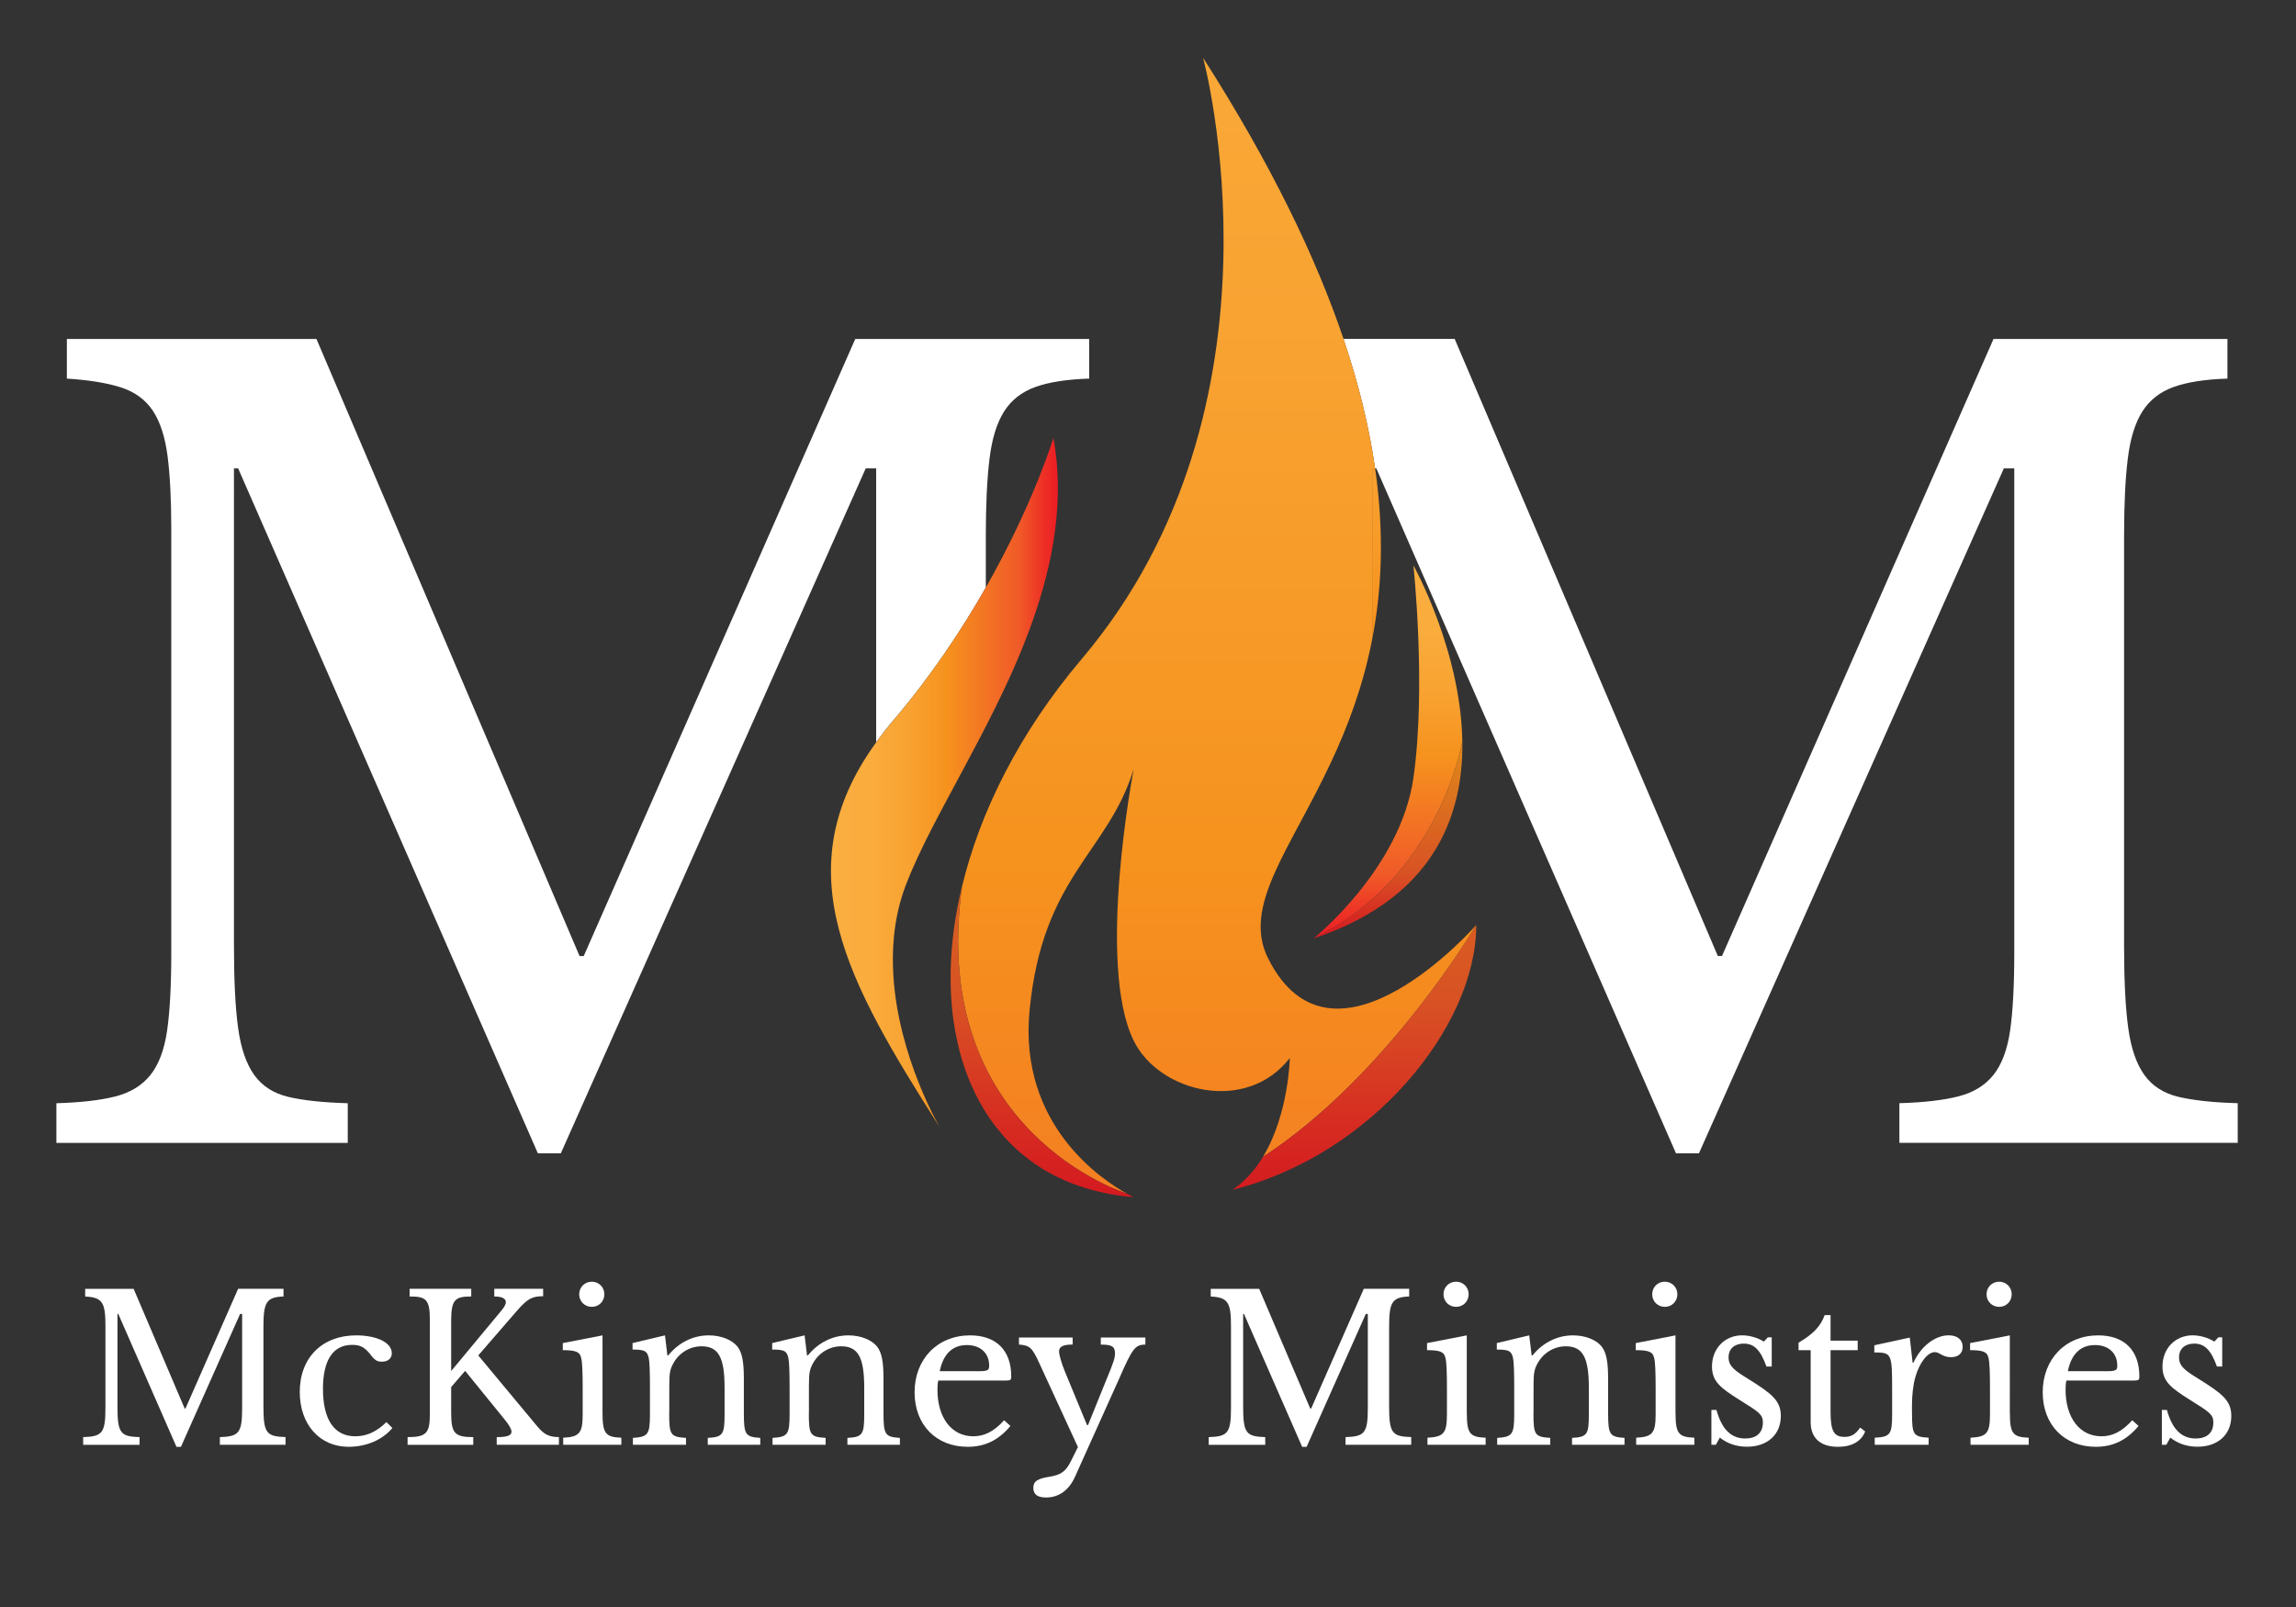 <?xml version="1.0" encoding="utf-8"?>
<!-- Generator: Adobe Illustrator 23.0.1, SVG Export Plug-In . SVG Version: 6.00 Build 0)  -->
<svg version="1.1" id="Layer_1" xmlns="http://www.w3.org/2000/svg" xmlns:xlink="http://www.w3.org/1999/xlink" x="0px" y="0px"
	 viewBox="0 0 500 350" style="enable-background:new 0 0 500 350;" xml:space="preserve">
<rect x="0" y="0" width="500" height="350" fill="#333333" stroke="none"/>
<style type="text/css">
	.st0{fill:#FFFFFF;}
	.st1{fill:none;}
	.st2{fill:url(#SVGID_1_);}
	.st3{fill:url(#SVGID_2_);}
	.st4{fill:url(#SVGID_3_);}
	.st5{fill:url(#SVGID_4_);}
	.st6{fill:url(#SVGID_5_);}
	.st7{fill:url(#SVGID_6_);}
	.st8{fill:url(#SVGID_7_);}
	.st9{fill:url(#SVGID_8_);}
	.st10{fill:url(#SVGID_9_);}
	.st11{fill:url(#SVGID_10_);}
	.st12{fill:url(#SVGID_11_);}
	.st13{fill:url(#SVGID_12_);}
	.st14{fill:url(#SVGID_13_);}
	.st15{fill:url(#SVGID_14_);}
	.st16{fill:url(#SVGID_15_);}
	.st17{fill:url(#SVGID_16_);}
	.st18{fill:url(#SVGID_17_);}
	.st19{fill:url(#SVGID_18_);}
	.st20{fill:url(#SVGID_19_);}
	.st21{fill:url(#SVGID_20_);}
	.st22{fill:url(#SVGID_21_);}
	.st23{fill:url(#SVGID_22_);}
	.st24{fill:url(#SVGID_23_);}
	.st25{fill:url(#SVGID_24_);}
	.st26{fill:url(#SVGID_25_);}
	.st27{fill:url(#SVGID_26_);}
	.st28{fill:url(#SVGID_27_);}
	.st29{fill:url(#SVGID_28_);}
	.st30{fill:url(#SVGID_29_);}
	.st31{fill:url(#SVGID_30_);}
	.st32{fill:url(#SVGID_31_);}
	.st33{fill:url(#SVGID_32_);}
	.st34{fill:url(#SVGID_33_);}
	.st35{fill:url(#SVGID_34_);}
	.st36{fill:url(#SVGID_35_);}
	.st37{fill:url(#SVGID_36_);}
	.st38{fill:url(#SVGID_37_);}
	.st39{fill:url(#SVGID_38_);}
	.st40{fill:url(#SVGID_39_);}
	.st41{fill:url(#SVGID_40_);}
	.st42{fill:url(#SVGID_41_);}
	.st43{fill:url(#SVGID_42_);}
	.st44{fill:url(#SVGID_43_);}
	.st45{fill:url(#SVGID_44_);}
	.st46{fill:url(#SVGID_45_);}
	.st47{fill:url(#SVGID_46_);}
	.st48{fill:url(#SVGID_47_);}
	.st49{fill:url(#SVGID_48_);}
	.st50{fill:url(#SVGID_49_);}
	.st51{fill:url(#SVGID_50_);}
	.st52{fill:url(#SVGID_51_);}
	.st53{fill:url(#SVGID_52_);}
	.st54{fill:url(#SVGID_53_);}
	.st55{fill:url(#SVGID_54_);}
	.st56{fill:url(#SVGID_55_);}
	.st57{fill:url(#SVGID_56_);}
	.st58{fill:url(#SVGID_57_);}
	.st59{fill:url(#SVGID_58_);}
	.st60{fill:url(#SVGID_59_);}
	.st61{fill:url(#SVGID_60_);}
	.st62{fill:url(#SVGID_61_);}
	.st63{opacity:0.1;}
	.st64{fill:url(#SVGID_62_);}
	.st65{fill:url(#SVGID_63_);}
	.st66{fill:url(#SVGID_64_);}
	.st67{fill:url(#SVGID_65_);}
</style>
<g>
	<g>
		<path class="st0" d="M40.39,306.77l11.47-26.08h9.88v1.68c-3.79,0.13-4.37,1.32-4.37,6.66v17.3c0,5.82,0.66,6.53,4.81,6.66v1.68
			h-14.3V313c4.15-0.13,4.85-0.88,4.85-6.35v-20.48h-0.44l-12.89,28.95h-0.97l-12.67-28.95h-0.18v20.17c0,5.82,0.66,6.53,4.81,6.66
			v1.68H18.11V313c4.15-0.13,4.85-0.88,4.85-6.35v-17.92c0-4.99-0.62-6.18-4.41-6.35v-1.68h10.55l11.12,26.08H40.39z"/>
		<path class="st0" d="M85.45,311.01c-2.12,2.56-5.65,4.1-9.53,4.1c-6.27,0-10.64-4.81-10.64-11.96c0-7.5,4.94-12.31,12.27-12.31
			c4.54,0,7.77,1.59,7.77,3.88c0,1.15-0.84,1.85-2.16,1.85c-1.06,0-1.59-0.31-2.69-1.81c-1.15-1.37-2.07-1.85-3.79-1.85
			c-4.15,0-6.35,3.31-6.35,9.58c0,6.71,2.47,10.33,7.02,10.33c2.43,0,4.59-0.93,6.8-3.09L85.45,311.01z"/>
		<path class="st0" d="M98.25,307.66c0,4.5,0.75,5.34,4.81,5.34v1.68h-14.3V313c4.1,0,4.85-0.88,4.85-5.03V287.4
			c0-4.5-0.93-5.03-4.41-5.03v-1.68h13.42v1.68c-3.53,0-4.37,0.66-4.37,5.34v10.9l11.03-13.28c0.57-0.71,0.88-1.28,0.88-1.72
			c0-0.79-0.84-1.24-2.52-1.24v-1.68h10.64v1.63c-2.34,0-3.35,0.44-5.83,3.31l-8.3,9.58l12.89,15.49c1.46,1.72,2.52,2.29,4.68,2.29
			v1.68h-13.55V313c2.29,0,3.22-0.35,3.22-1.19c0-0.49-0.44-1.37-1.5-2.65l-8.6-10.59l-3.04,3.53V307.66z"/>
		<path class="st0" d="M131.21,307.66c0,4.55,0.62,5.34,4.1,5.47v1.54h-12.66v-1.54c3.57-0.18,4.24-1.01,4.24-5.16v-5.65
			c0-3.4-0.09-5.69-0.31-6.49c-0.26-1.37-1.1-1.77-4.02-1.77v-1.54l8.65-1.68V307.66z M128.87,279.15c1.54,0,2.74,1.19,2.74,2.74
			c0,1.54-1.19,2.74-2.74,2.74c-1.54,0-2.74-1.19-2.74-2.74C126.14,280.34,127.33,279.15,128.87,279.15z"/>
		<path class="st0" d="M145.73,307.74c0,4.77,0.26,5.21,3.66,5.43v1.5h-11.56v-1.5c3.27-0.22,3.71-0.71,3.71-5.12v-5.87
			c0-3.44-0.09-5.65-0.26-6.4c-0.35-1.59-0.97-1.85-3.53-1.85v-1.41l7.06-1.68l0.53,4.37h0.18c2.21-2.74,5.34-4.37,8.83-4.37
			c2.69,0,5.07,0.97,6.27,2.47c1.02,1.37,1.37,3.31,1.37,7.06v7.37c0,4.77,0.35,5.21,3.57,5.43v1.5h-11.43v-1.5
			c3.31-0.18,3.66-0.75,3.66-5.12v-5.83c0-6.66-1.37-9-5.03-9c-2.6,0-4.99,1.5-6.22,3.88c-0.62,1.19-0.79,1.94-0.79,4.72V307.74z"/>
		<path class="st0" d="M176.14,307.74c0,4.77,0.26,5.21,3.66,5.43v1.5h-11.56v-1.5c3.27-0.22,3.71-0.71,3.71-5.12v-5.87
			c0-3.44-0.09-5.65-0.26-6.4c-0.35-1.59-0.97-1.85-3.53-1.85v-1.41l7.06-1.68l0.53,4.37h0.18c2.21-2.74,5.34-4.37,8.83-4.37
			c2.69,0,5.07,0.97,6.27,2.47c1.02,1.37,1.37,3.31,1.37,7.06v7.37c0,4.77,0.35,5.21,3.57,5.43v1.5h-11.43v-1.5
			c3.31-0.18,3.66-0.75,3.66-5.12v-5.83c0-6.66-1.37-9-5.03-9c-2.6,0-4.99,1.5-6.22,3.88c-0.62,1.19-0.79,1.94-0.79,4.72V307.74z"/>
		<path class="st0" d="M220.04,310.57c-2.56,3.09-5.56,4.54-9.31,4.54c-6.88,0-11.56-4.81-11.56-11.87c0-7.24,4.99-12.4,12.09-12.4
			c5.65,0,8.96,3.22,8.96,8.96c0,0.79-0.18,0.88-1.37,0.88h-14.52c-0.13,0.49-0.18,1.19-0.18,1.99c0,6.13,3.09,10.15,7.81,10.15
			c2.43,0,4.5-1.06,6.71-3.49L220.04,310.57z M212.76,298.65c2.38,0,2.65-0.18,2.65-1.24c0-2.69-1.9-4.46-4.85-4.46
			c-3.13,0-5.16,1.94-5.91,5.69H212.76z"/>
		<path class="st0" d="M234.12,321.6c-1.32,2.96-3.53,4.55-6.31,4.55c-1.85,0-2.78-0.66-2.78-2.07c0-1.46,0.84-2.03,3.62-2.47
			c2.43-0.4,3.44-1.15,4.55-3.35l1.54-3.09l-8.47-18.4c-1.5-3.27-2.03-3.75-4.37-3.93v-1.54h11.69v1.54c-2.03,0-2.96,0.44-2.96,1.46
			c0,0.75,0.53,2.6,1.24,4.33l4.85,11.74h0.22l4.02-9.93c1.59-3.84,1.85-4.68,1.85-5.65c0-1.54-0.66-1.94-3.09-1.94v-1.54h9.71v1.54
			c-2.21,0-2.82,0.79-5.69,7.37L234.12,321.6z"/>
		<path class="st0" d="M285.53,306.77l11.47-26.08h9.88v1.68c-3.79,0.13-4.37,1.32-4.37,6.66v17.3c0,5.82,0.66,6.53,4.81,6.66v1.68
			h-14.3V313c4.15-0.13,4.85-0.88,4.85-6.35v-20.48h-0.44l-12.89,28.95h-0.97l-12.67-28.95h-0.18v20.17c0,5.82,0.66,6.53,4.81,6.66
			v1.68h-12.31V313c4.15-0.13,4.85-0.88,4.85-6.35v-17.92c0-4.99-0.62-6.18-4.41-6.35v-1.68h10.55l11.12,26.08H285.53z"/>
		<path class="st0" d="M319.43,307.66c0,4.55,0.62,5.34,4.1,5.47v1.54h-12.67v-1.54c3.58-0.18,4.24-1.01,4.24-5.16v-5.65
			c0-3.4-0.09-5.69-0.31-6.49c-0.26-1.37-1.1-1.77-4.02-1.77v-1.54l8.65-1.68V307.66z M317.09,279.15c1.54,0,2.74,1.19,2.74,2.74
			c0,1.54-1.19,2.74-2.74,2.74c-1.54,0-2.74-1.19-2.74-2.74C314.35,280.34,315.54,279.15,317.09,279.15z"/>
		<path class="st0" d="M333.94,307.74c0,4.77,0.27,5.21,3.66,5.43v1.5h-11.56v-1.5c3.27-0.22,3.71-0.71,3.71-5.12v-5.87
			c0-3.44-0.09-5.65-0.26-6.4c-0.35-1.59-0.97-1.85-3.53-1.85v-1.41l7.06-1.68l0.53,4.37h0.18c2.21-2.74,5.34-4.37,8.83-4.37
			c2.69,0,5.08,0.97,6.27,2.47c1.01,1.37,1.37,3.31,1.37,7.06v7.37c0,4.77,0.35,5.21,3.57,5.43v1.5h-11.43v-1.5
			c3.31-0.18,3.66-0.75,3.66-5.12v-5.83c0-6.66-1.37-9-5.03-9c-2.6,0-4.99,1.5-6.22,3.88c-0.62,1.19-0.79,1.94-0.79,4.72V307.74z"/>
		<path class="st0" d="M364.88,307.66c0,4.55,0.62,5.34,4.1,5.47v1.54h-12.67v-1.54c3.58-0.18,4.24-1.01,4.24-5.16v-5.65
			c0-3.4-0.09-5.69-0.31-6.49c-0.26-1.37-1.1-1.77-4.02-1.77v-1.54l8.65-1.68V307.66z M362.54,279.15c1.54,0,2.74,1.19,2.74,2.74
			c0,1.54-1.19,2.74-2.74,2.74c-1.54,0-2.74-1.19-2.74-2.74C359.8,280.34,361,279.15,362.54,279.15z"/>
		<path class="st0" d="M373.66,314.67h-0.97v-7.59h1.1c1.15,4.19,3.18,6.22,6.27,6.22c2.34,0,3.84-1.15,3.84-3.49
			c0-1.72-0.79-2.25-5.12-4.94c-3.97-2.51-5.96-3.93-5.96-7.24c0-4.02,2.87-6.8,6.57-6.8c1.59,0,3.44,0.53,4.72,1.37l0.88-0.93h0.84
			v6.35h-1.15c-1.28-3.58-2.69-4.99-4.94-4.99c-1.99,0-3.31,1.1-3.31,3c0,1.94,1.32,2.87,4.32,4.72c5.08,3.18,7.06,4.68,7.06,8.03
			c0,4.15-3,6.71-7.37,6.71c-2.29,0-4.32-0.71-5.91-1.99L373.66,314.67z"/>
		<path class="st0" d="M391.67,294.06v-1.63c3.13-1.85,4.77-3.49,5.69-6h1.28v5.56h5.91v2.07h-5.91v13.42
			c0,4.15,0.71,5.47,3.04,5.47c1.46,0,2.43-0.57,3.4-2.03l1.1,0.84c-0.84,2.16-2.91,3.35-5.91,3.35c-3.88,0-5.96-1.94-5.96-5.38
			v-15.67H391.67z"/>
		<path class="st0" d="M416.38,307.66c0,4.85,0.26,5.25,3.62,5.47v1.54h-11.74v-1.54c3.4-0.18,3.79-0.71,3.79-5.16v-5.16
			c0-8.03-0.09-8.25-3.88-8.25V293l7.72-1.68l0.62,5.47h0.18c1.59-3.53,4.68-5.96,7.68-5.96c1.9,0,3.04,0.97,3.04,2.51
			c0,1.41-0.93,2.25-2.56,2.25c-1.85,0-2.43-1.1-3.49-1.1c-1.59,0-3.35,2.29-4.24,5.38c-0.49,1.68-0.75,3.93-0.75,6.27V307.66z"/>
		<path class="st0" d="M437.69,307.66c0,4.55,0.62,5.34,4.1,5.47v1.54h-12.67v-1.54c3.58-0.18,4.24-1.01,4.24-5.16v-5.65
			c0-3.4-0.09-5.69-0.31-6.49c-0.26-1.37-1.1-1.77-4.02-1.77v-1.54l8.65-1.68V307.66z M435.35,279.15c1.54,0,2.74,1.19,2.74,2.74
			c0,1.54-1.19,2.74-2.74,2.74c-1.54,0-2.74-1.19-2.74-2.74C432.62,280.34,433.81,279.15,435.35,279.15z"/>
		<path class="st0" d="M465.71,310.57c-2.56,3.09-5.56,4.54-9.31,4.54c-6.88,0-11.56-4.81-11.56-11.87c0-7.24,4.99-12.4,12.09-12.4
			c5.65,0,8.96,3.22,8.96,8.96c0,0.79-0.18,0.88-1.37,0.88H450c-0.13,0.49-0.18,1.19-0.18,1.99c0,6.13,3.09,10.15,7.81,10.15
			c2.43,0,4.5-1.06,6.71-3.49L465.71,310.57z M458.43,298.65c2.38,0,2.65-0.18,2.65-1.24c0-2.69-1.9-4.46-4.85-4.46
			c-3.13,0-5.16,1.94-5.91,5.69H458.43z"/>
		<path class="st0" d="M471.76,314.67h-0.97v-7.59h1.1c1.15,4.19,3.18,6.22,6.27,6.22c2.34,0,3.84-1.15,3.84-3.49
			c0-1.72-0.79-2.25-5.12-4.94c-3.97-2.51-5.96-3.93-5.96-7.24c0-4.02,2.87-6.8,6.57-6.8c1.59,0,3.44,0.53,4.72,1.37l0.88-0.93h0.84
			v6.35h-1.15c-1.28-3.58-2.69-4.99-4.94-4.99c-1.99,0-3.31,1.1-3.31,3c0,1.94,1.32,2.87,4.32,4.72c5.08,3.18,7.06,4.68,7.06,8.03
			c0,4.15-3,6.71-7.37,6.71c-2.29,0-4.32-0.71-5.91-1.99L471.76,314.67z"/>
	</g>
	<path class="st1" d="M285.17,161.5"/>
	<path d="M298.82,174.27"/>
	<linearGradient id="SVGID_1_" gradientUnits="userSpaceOnUse" x1="298.818" y1="174.273" x2="298.818" y2="174.273">
		<stop  offset="0" style="stop-color:#FAAF40"/>
		<stop  offset="0.178" style="stop-color:#FAAC3C"/>
		<stop  offset="0.347" style="stop-color:#F8A231"/>
		<stop  offset="0.51" style="stop-color:#F6921E"/>
		<stop  offset="0.83" style="stop-color:#F05A28"/>
		<stop  offset="0.935" style="stop-color:#ED3125"/>
		<stop  offset="1" style="stop-color:#EC1C24"/>
	</linearGradient>
	<path class="st2" d="M298.82,174.27"/>
	<linearGradient id="SVGID_2_" gradientUnits="userSpaceOnUse" x1="214.68" y1="157.584" x2="214.68" y2="157.67">
		<stop  offset="0" style="stop-color:#FAAF40"/>
		<stop  offset="0.178" style="stop-color:#FAAC3C"/>
		<stop  offset="0.347" style="stop-color:#F8A231"/>
		<stop  offset="0.51" style="stop-color:#F6921E"/>
		<stop  offset="0.83" style="stop-color:#F05A28"/>
		<stop  offset="0.935" style="stop-color:#ED3125"/>
		<stop  offset="1" style="stop-color:#EC1C24"/>
	</linearGradient>
	<line class="st3" x1="214.68" y1="157.61" x2="214.68" y2="157.62"/>
	<linearGradient id="SVGID_3_" gradientUnits="userSpaceOnUse" x1="314.227" y1="193.708" x2="314.227" y2="193.708">
		<stop  offset="0" style="stop-color:#FAAF40"/>
		<stop  offset="0.178" style="stop-color:#FAAC3C"/>
		<stop  offset="0.347" style="stop-color:#F8A231"/>
		<stop  offset="0.51" style="stop-color:#F6921E"/>
		<stop  offset="0.83" style="stop-color:#F05A28"/>
		<stop  offset="0.935" style="stop-color:#ED3125"/>
		<stop  offset="1" style="stop-color:#EC1C24"/>
	</linearGradient>
	<path class="st4" d="M314.23,193.71"/>
	<path d="M214.68,176.27"/>
	<linearGradient id="SVGID_4_" gradientUnits="userSpaceOnUse" x1="214.68" y1="176.27" x2="214.68" y2="176.27">
		<stop  offset="0" style="stop-color:#FAAF40"/>
		<stop  offset="0.178" style="stop-color:#FAAC3C"/>
		<stop  offset="0.347" style="stop-color:#F8A231"/>
		<stop  offset="0.51" style="stop-color:#F6921E"/>
		<stop  offset="0.83" style="stop-color:#F05A28"/>
		<stop  offset="0.935" style="stop-color:#ED3125"/>
		<stop  offset="1" style="stop-color:#EC1C24"/>
	</linearGradient>
	<path class="st5" d="M214.68,176.27"/>
	<path class="st0" d="M214.68,127.96V116.8c0-6.82,0.26-12.43,0.8-16.83c0.53-4.4,1.59-7.84,3.18-10.35s3.87-4.28,6.82-5.34
		c2.96-1.06,6.86-1.67,11.71-1.82v-8.64h-50.94l-59.13,134.4h-0.91L68.91,73.82H14.56v8.64c4.85,0.3,8.79,0.95,11.82,1.93
		c3.03,0.99,5.34,2.69,6.94,5.12c1.59,2.43,2.65,5.73,3.18,9.89c0.53,4.17,0.8,9.44,0.8,15.81v92.33c0,7.13-0.31,12.77-0.91,16.94
		c-0.61,4.17-1.82,7.39-3.64,9.66c-1.82,2.27-4.36,3.83-7.62,4.66c-3.26,0.83-7.54,1.33-12.85,1.48v8.64h63.45v-8.64
		c-5.31-0.15-9.59-0.6-12.85-1.36c-3.26-0.76-5.76-2.35-7.5-4.77c-1.74-2.42-2.92-5.83-3.52-10.23c-0.61-4.4-0.91-10.38-0.91-17.96
		V102.01h0.91l65.27,149.18h5l66.4-149.18h2.27v59.65c1.11-1.53,2.29-3.06,3.61-4.61C202.84,147.16,209.51,137.06,214.68,127.96z"/>
	<path class="st0" d="M474.49,238.91c-3.26-0.76-5.76-2.35-7.5-4.77c-1.74-2.42-2.92-5.83-3.52-10.23
		c-0.61-4.4-0.91-10.38-0.91-17.96V116.8c0-6.82,0.26-12.43,0.8-16.83c0.53-4.4,1.59-7.84,3.18-10.35c1.59-2.5,3.87-4.28,6.82-5.34
		c2.96-1.06,6.86-1.67,11.71-1.82v-8.64h-50.94L375,208.21h-0.91l-57.31-134.4h-24.21c3.45,10.21,5.65,19.57,6.88,28.2h0.27
		l65.26,149.18h5l66.4-149.18h2.27v105.52c0,7.13-0.31,12.77-0.91,16.94c-0.61,4.17-1.82,7.39-3.64,9.66
		c-1.82,2.27-4.36,3.83-7.62,4.66c-3.26,0.83-7.54,1.33-12.85,1.48v8.64h73.68v-8.64C482.03,240.13,477.75,239.67,474.49,238.91z"/>
	<linearGradient id="SVGID_5_" gradientUnits="userSpaceOnUse" x1="314.158" y1="123.144" x2="314.158" y2="204.368">
		<stop  offset="0" style="stop-color:#FAAF40"/>
		<stop  offset="0.178" style="stop-color:#FAAC3C"/>
		<stop  offset="0.347" style="stop-color:#F8A231"/>
		<stop  offset="0.51" style="stop-color:#F6921E"/>
		<stop  offset="0.83" style="stop-color:#F05A28"/>
		<stop  offset="0.935" style="stop-color:#ED3125"/>
		<stop  offset="1" style="stop-color:#EC1C24"/>
	</linearGradient>
	<path class="st6" d="M314.36,181.79c-0.13,0.27-0.27,0.55-0.41,0.82C314.09,182.33,314.23,182.06,314.36,181.79z"/>
	<linearGradient id="SVGID_6_" gradientUnits="userSpaceOnUse" x1="308.016" y1="123.144" x2="308.016" y2="204.368">
		<stop  offset="0" style="stop-color:#FAAF40"/>
		<stop  offset="0.178" style="stop-color:#FAAC3C"/>
		<stop  offset="0.347" style="stop-color:#F8A231"/>
		<stop  offset="0.51" style="stop-color:#F6921E"/>
		<stop  offset="0.83" style="stop-color:#F05A28"/>
		<stop  offset="0.935" style="stop-color:#ED3125"/>
		<stop  offset="1" style="stop-color:#EC1C24"/>
	</linearGradient>
	<path class="st7" d="M308.26,190.83c-0.16,0.18-0.32,0.36-0.49,0.54C307.94,191.19,308.1,191.01,308.26,190.83z"/>
	<linearGradient id="SVGID_7_" gradientUnits="userSpaceOnUse" x1="313.356" y1="123.144" x2="313.356" y2="204.368">
		<stop  offset="0" style="stop-color:#FAAF40"/>
		<stop  offset="0.178" style="stop-color:#FAAC3C"/>
		<stop  offset="0.347" style="stop-color:#F8A231"/>
		<stop  offset="0.51" style="stop-color:#F6921E"/>
		<stop  offset="0.83" style="stop-color:#F05A28"/>
		<stop  offset="0.935" style="stop-color:#ED3125"/>
		<stop  offset="1" style="stop-color:#EC1C24"/>
	</linearGradient>
	<path class="st8" d="M313.58,183.33c-0.14,0.27-0.29,0.53-0.44,0.79C313.29,183.86,313.43,183.6,313.58,183.33z"/>
	<linearGradient id="SVGID_8_" gradientUnits="userSpaceOnUse" x1="312.472" y1="123.144" x2="312.472" y2="204.368">
		<stop  offset="0" style="stop-color:#FAAF40"/>
		<stop  offset="0.178" style="stop-color:#FAAC3C"/>
		<stop  offset="0.347" style="stop-color:#F8A231"/>
		<stop  offset="0.51" style="stop-color:#F6921E"/>
		<stop  offset="0.83" style="stop-color:#F05A28"/>
		<stop  offset="0.935" style="stop-color:#ED3125"/>
		<stop  offset="1" style="stop-color:#EC1C24"/>
	</linearGradient>
	<path class="st9" d="M312.71,184.86c-0.15,0.26-0.31,0.51-0.47,0.76C312.4,185.37,312.55,185.12,312.71,184.86z"/>
	<linearGradient id="SVGID_9_" gradientUnits="userSpaceOnUse" x1="310.445" y1="123.144" x2="310.445" y2="204.368">
		<stop  offset="0" style="stop-color:#FAAF40"/>
		<stop  offset="0.178" style="stop-color:#FAAC3C"/>
		<stop  offset="0.347" style="stop-color:#F8A231"/>
		<stop  offset="0.51" style="stop-color:#F6921E"/>
		<stop  offset="0.83" style="stop-color:#F05A28"/>
		<stop  offset="0.935" style="stop-color:#ED3125"/>
		<stop  offset="1" style="stop-color:#EC1C24"/>
	</linearGradient>
	<path class="st10" d="M310.71,187.85c-0.17,0.24-0.35,0.47-0.53,0.7C310.36,188.32,310.53,188.08,310.71,187.85z"/>
	<linearGradient id="SVGID_10_" gradientUnits="userSpaceOnUse" x1="311.503" y1="123.144" x2="311.503" y2="204.368">
		<stop  offset="0" style="stop-color:#FAAF40"/>
		<stop  offset="0.178" style="stop-color:#FAAC3C"/>
		<stop  offset="0.347" style="stop-color:#F8A231"/>
		<stop  offset="0.51" style="stop-color:#F6921E"/>
		<stop  offset="0.83" style="stop-color:#F05A28"/>
		<stop  offset="0.935" style="stop-color:#ED3125"/>
		<stop  offset="1" style="stop-color:#EC1C24"/>
	</linearGradient>
	<path class="st11" d="M311.75,186.37c-0.16,0.25-0.33,0.49-0.5,0.74C311.42,186.86,311.59,186.61,311.75,186.37z"/>
	<linearGradient id="SVGID_11_" gradientUnits="userSpaceOnUse" x1="309.291" y1="123.144" x2="309.291" y2="204.368">
		<stop  offset="0" style="stop-color:#FAAF40"/>
		<stop  offset="0.178" style="stop-color:#FAAC3C"/>
		<stop  offset="0.347" style="stop-color:#F8A231"/>
		<stop  offset="0.51" style="stop-color:#F6921E"/>
		<stop  offset="0.83" style="stop-color:#F05A28"/>
		<stop  offset="0.935" style="stop-color:#ED3125"/>
		<stop  offset="1" style="stop-color:#EC1C24"/>
	</linearGradient>
	<path class="st12" d="M309.56,189.32c-0.18,0.22-0.35,0.44-0.54,0.65C309.21,189.76,309.38,189.54,309.56,189.32z"/>
	<linearGradient id="SVGID_12_" gradientUnits="userSpaceOnUse" x1="317.27" y1="123.144" x2="317.27" y2="204.368">
		<stop  offset="0" style="stop-color:#FAAF40"/>
		<stop  offset="0.178" style="stop-color:#FAAC3C"/>
		<stop  offset="0.347" style="stop-color:#F8A231"/>
		<stop  offset="0.51" style="stop-color:#F6921E"/>
		<stop  offset="0.83" style="stop-color:#F05A28"/>
		<stop  offset="0.935" style="stop-color:#ED3125"/>
		<stop  offset="1" style="stop-color:#EC1C24"/>
	</linearGradient>
	<path class="st13" d="M317.4,172.77c-0.08,0.4-0.17,0.79-0.27,1.19C317.23,173.56,317.32,173.17,317.4,172.77z"/>
	<linearGradient id="SVGID_13_" gradientUnits="userSpaceOnUse" x1="314.88" y1="123.144" x2="314.88" y2="204.368">
		<stop  offset="0" style="stop-color:#FAAF40"/>
		<stop  offset="0.178" style="stop-color:#FAAC3C"/>
		<stop  offset="0.347" style="stop-color:#F8A231"/>
		<stop  offset="0.51" style="stop-color:#F6921E"/>
		<stop  offset="0.83" style="stop-color:#F05A28"/>
		<stop  offset="0.935" style="stop-color:#ED3125"/>
		<stop  offset="1" style="stop-color:#EC1C24"/>
	</linearGradient>
	<path class="st14" d="M315.07,180.22c-0.12,0.29-0.25,0.57-0.38,0.86C314.82,180.79,314.95,180.51,315.07,180.22z"/>
	<linearGradient id="SVGID_14_" gradientUnits="userSpaceOnUse" x1="318.096" y1="123.144" x2="318.096" y2="204.368">
		<stop  offset="0" style="stop-color:#FAAF40"/>
		<stop  offset="0.178" style="stop-color:#FAAC3C"/>
		<stop  offset="0.347" style="stop-color:#F8A231"/>
		<stop  offset="0.51" style="stop-color:#F6921E"/>
		<stop  offset="0.83" style="stop-color:#F05A28"/>
		<stop  offset="0.935" style="stop-color:#ED3125"/>
		<stop  offset="1" style="stop-color:#EC1C24"/>
	</linearGradient>
	<path class="st15" d="M318.16,167.99c-0.04,0.38-0.08,0.75-0.13,1.13C318.08,168.74,318.12,168.36,318.16,167.99z"/>
	<linearGradient id="SVGID_15_" gradientUnits="userSpaceOnUse" x1="318.372" y1="123.144" x2="318.372" y2="204.368">
		<stop  offset="0" style="stop-color:#FAAF40"/>
		<stop  offset="0.178" style="stop-color:#FAAC3C"/>
		<stop  offset="0.347" style="stop-color:#F8A231"/>
		<stop  offset="0.51" style="stop-color:#F6921E"/>
		<stop  offset="0.83" style="stop-color:#F05A28"/>
		<stop  offset="0.935" style="stop-color:#ED3125"/>
		<stop  offset="1" style="stop-color:#EC1C24"/>
	</linearGradient>
	<path class="st16" d="M318.4,164.71c-0.02,0.4-0.04,0.79-0.07,1.19C318.37,165.51,318.39,165.11,318.4,164.71z"/>
	<linearGradient id="SVGID_16_" gradientUnits="userSpaceOnUse" x1="317.877" y1="123.144" x2="317.877" y2="204.368">
		<stop  offset="0" style="stop-color:#FAAF40"/>
		<stop  offset="0.178" style="stop-color:#FAAC3C"/>
		<stop  offset="0.347" style="stop-color:#F8A231"/>
		<stop  offset="0.51" style="stop-color:#F6921E"/>
		<stop  offset="0.83" style="stop-color:#F05A28"/>
		<stop  offset="0.935" style="stop-color:#ED3125"/>
		<stop  offset="1" style="stop-color:#EC1C24"/>
	</linearGradient>
	<path class="st17" d="M317.96,169.61c-0.05,0.37-0.11,0.74-0.17,1.12C317.85,170.35,317.91,169.98,317.96,169.61z"/>
	<linearGradient id="SVGID_17_" gradientUnits="userSpaceOnUse" x1="318.26" y1="123.144" x2="318.26" y2="204.368">
		<stop  offset="0" style="stop-color:#FAAF40"/>
		<stop  offset="0.178" style="stop-color:#FAAC3C"/>
		<stop  offset="0.347" style="stop-color:#F8A231"/>
		<stop  offset="0.51" style="stop-color:#F6921E"/>
		<stop  offset="0.83" style="stop-color:#F05A28"/>
		<stop  offset="0.935" style="stop-color:#ED3125"/>
		<stop  offset="1" style="stop-color:#EC1C24"/>
	</linearGradient>
	<path class="st18" d="M318.31,166.35c-0.03,0.38-0.06,0.77-0.1,1.15C318.25,167.12,318.28,166.73,318.31,166.35z"/>
	<linearGradient id="SVGID_18_" gradientUnits="userSpaceOnUse" x1="315.523" y1="123.144" x2="315.523" y2="204.368">
		<stop  offset="0" style="stop-color:#FAAF40"/>
		<stop  offset="0.178" style="stop-color:#FAAC3C"/>
		<stop  offset="0.347" style="stop-color:#F8A231"/>
		<stop  offset="0.51" style="stop-color:#F6921E"/>
		<stop  offset="0.83" style="stop-color:#F05A28"/>
		<stop  offset="0.935" style="stop-color:#ED3125"/>
		<stop  offset="1" style="stop-color:#EC1C24"/>
	</linearGradient>
	<path class="st19" d="M315.7,178.64c-0.12,0.31-0.24,0.61-0.36,0.92C315.46,179.25,315.59,178.94,315.7,178.64z"/>
	<linearGradient id="SVGID_19_" gradientUnits="userSpaceOnUse" x1="317.6" y1="123.144" x2="317.6" y2="204.368">
		<stop  offset="0" style="stop-color:#FAAF40"/>
		<stop  offset="0.178" style="stop-color:#FAAC3C"/>
		<stop  offset="0.347" style="stop-color:#F8A231"/>
		<stop  offset="0.51" style="stop-color:#F6921E"/>
		<stop  offset="0.83" style="stop-color:#F05A28"/>
		<stop  offset="0.935" style="stop-color:#ED3125"/>
		<stop  offset="1" style="stop-color:#EC1C24"/>
	</linearGradient>
	<path class="st20" d="M317.71,171.22c-0.07,0.38-0.13,0.75-0.21,1.13C317.57,171.97,317.64,171.6,317.71,171.22z"/>
	<linearGradient id="SVGID_20_" gradientUnits="userSpaceOnUse" x1="316.497" y1="123.144" x2="316.497" y2="204.368">
		<stop  offset="0" style="stop-color:#FAAF40"/>
		<stop  offset="0.178" style="stop-color:#FAAC3C"/>
		<stop  offset="0.347" style="stop-color:#F8A231"/>
		<stop  offset="0.51" style="stop-color:#F6921E"/>
		<stop  offset="0.83" style="stop-color:#F05A28"/>
		<stop  offset="0.935" style="stop-color:#ED3125"/>
		<stop  offset="1" style="stop-color:#EC1C24"/>
	</linearGradient>
	<path class="st21" d="M317.09,174.13c-0.33,1.33-0.73,2.65-1.19,3.95C316.37,176.78,316.76,175.46,317.09,174.13z"/>
	<linearGradient id="SVGID_21_" gradientUnits="userSpaceOnUse" x1="318.434" y1="123.144" x2="318.434" y2="204.368">
		<stop  offset="0" style="stop-color:#FAAF40"/>
		<stop  offset="0.178" style="stop-color:#FAAC3C"/>
		<stop  offset="0.347" style="stop-color:#F8A231"/>
		<stop  offset="0.51" style="stop-color:#F6921E"/>
		<stop  offset="0.83" style="stop-color:#F05A28"/>
		<stop  offset="0.935" style="stop-color:#ED3125"/>
		<stop  offset="1" style="stop-color:#EC1C24"/>
	</linearGradient>
	<path class="st22" d="M318.45,163.08c-0.01,0.42-0.02,0.84-0.03,1.26C318.43,163.92,318.45,163.5,318.45,163.08z"/>
	<linearGradient id="SVGID_22_" gradientUnits="userSpaceOnUse" x1="295.747" y1="123.144" x2="295.747" y2="204.368">
		<stop  offset="0" style="stop-color:#FAAF40"/>
		<stop  offset="0.178" style="stop-color:#FAAC3C"/>
		<stop  offset="0.347" style="stop-color:#F8A231"/>
		<stop  offset="0.51" style="stop-color:#F6921E"/>
		<stop  offset="0.83" style="stop-color:#F05A28"/>
		<stop  offset="0.935" style="stop-color:#ED3125"/>
		<stop  offset="1" style="stop-color:#EC1C24"/>
	</linearGradient>
	<path class="st23" d="M296.19,200.05c-0.29,0.16-0.59,0.32-0.89,0.47C295.6,200.37,295.9,200.21,296.19,200.05z"/>
	<linearGradient id="SVGID_23_" gradientUnits="userSpaceOnUse" x1="302.267" y1="123.144" x2="302.267" y2="204.368">
		<stop  offset="0" style="stop-color:#FAAF40"/>
		<stop  offset="0.178" style="stop-color:#FAAC3C"/>
		<stop  offset="0.347" style="stop-color:#F8A231"/>
		<stop  offset="0.51" style="stop-color:#F6921E"/>
		<stop  offset="0.83" style="stop-color:#F05A28"/>
		<stop  offset="0.935" style="stop-color:#ED3125"/>
		<stop  offset="1" style="stop-color:#EC1C24"/>
	</linearGradient>
	<path class="st24" d="M307.8,123.14c0,0,2.83,26.44,0,46.28c-2.83,19.83-21.72,34.95-21.72,34.95
		c27.5-13.44,32.35-42.78,32.37-42.92c0.01,0.46,0.01,0.92,0,1.38C318.62,142.45,307.8,123.14,307.8,123.14z"/>
	<linearGradient id="SVGID_24_" gradientUnits="userSpaceOnUse" x1="303.104" y1="123.144" x2="303.104" y2="204.368">
		<stop  offset="0" style="stop-color:#FAAF40"/>
		<stop  offset="0.178" style="stop-color:#FAAC3C"/>
		<stop  offset="0.347" style="stop-color:#F8A231"/>
		<stop  offset="0.51" style="stop-color:#F6921E"/>
		<stop  offset="0.83" style="stop-color:#F05A28"/>
		<stop  offset="0.935" style="stop-color:#ED3125"/>
		<stop  offset="1" style="stop-color:#EC1C24"/>
	</linearGradient>
	<path class="st25" d="M303.45,195.31c-0.23,0.18-0.46,0.36-0.7,0.54C302.99,195.67,303.23,195.49,303.45,195.31z"/>
	<linearGradient id="SVGID_25_" gradientUnits="userSpaceOnUse" x1="297.75" y1="123.144" x2="297.75" y2="204.368">
		<stop  offset="0" style="stop-color:#FAAF40"/>
		<stop  offset="0.178" style="stop-color:#FAAC3C"/>
		<stop  offset="0.347" style="stop-color:#F8A231"/>
		<stop  offset="0.51" style="stop-color:#F6921E"/>
		<stop  offset="0.83" style="stop-color:#F05A28"/>
		<stop  offset="0.935" style="stop-color:#ED3125"/>
		<stop  offset="1" style="stop-color:#EC1C24"/>
	</linearGradient>
	<path class="st26" d="M298.18,198.93c-0.28,0.17-0.57,0.33-0.85,0.5C297.61,199.26,297.9,199.1,298.18,198.93z"/>
	<linearGradient id="SVGID_26_" gradientUnits="userSpaceOnUse" x1="301.423" y1="123.144" x2="301.423" y2="204.368">
		<stop  offset="0" style="stop-color:#FAAF40"/>
		<stop  offset="0.178" style="stop-color:#FAAC3C"/>
		<stop  offset="0.347" style="stop-color:#F8A231"/>
		<stop  offset="0.51" style="stop-color:#F6921E"/>
		<stop  offset="0.83" style="stop-color:#F05A28"/>
		<stop  offset="0.935" style="stop-color:#ED3125"/>
		<stop  offset="1" style="stop-color:#EC1C24"/>
	</linearGradient>
	<path class="st27" d="M301.8,196.56c-0.25,0.18-0.5,0.36-0.76,0.53C301.3,196.92,301.55,196.74,301.8,196.56z"/>
	<linearGradient id="SVGID_27_" gradientUnits="userSpaceOnUse" x1="306.225" y1="123.144" x2="306.225" y2="204.368">
		<stop  offset="0" style="stop-color:#FAAF40"/>
		<stop  offset="0.178" style="stop-color:#FAAC3C"/>
		<stop  offset="0.347" style="stop-color:#F8A231"/>
		<stop  offset="0.51" style="stop-color:#F6921E"/>
		<stop  offset="0.83" style="stop-color:#F05A28"/>
		<stop  offset="0.935" style="stop-color:#ED3125"/>
		<stop  offset="1" style="stop-color:#EC1C24"/>
	</linearGradient>
	<path class="st28" d="M306.45,192.7c-0.14,0.14-0.3,0.27-0.45,0.41C306.15,192.98,306.3,192.84,306.45,192.7z"/>
	<linearGradient id="SVGID_28_" gradientUnits="userSpaceOnUse" x1="299.64" y1="123.144" x2="299.64" y2="204.368">
		<stop  offset="0" style="stop-color:#FAAF40"/>
		<stop  offset="0.178" style="stop-color:#FAAC3C"/>
		<stop  offset="0.347" style="stop-color:#F8A231"/>
		<stop  offset="0.51" style="stop-color:#F6921E"/>
		<stop  offset="0.83" style="stop-color:#F05A28"/>
		<stop  offset="0.935" style="stop-color:#ED3125"/>
		<stop  offset="1" style="stop-color:#EC1C24"/>
	</linearGradient>
	<path class="st29" d="M300.05,197.77c-0.27,0.17-0.54,0.35-0.81,0.52C299.51,198.11,299.78,197.94,300.05,197.77z"/>
	<linearGradient id="SVGID_29_" gradientUnits="userSpaceOnUse" x1="288.96" y1="123.144" x2="288.96" y2="204.368">
		<stop  offset="0" style="stop-color:#FAAF40"/>
		<stop  offset="0.178" style="stop-color:#FAAC3C"/>
		<stop  offset="0.347" style="stop-color:#F8A231"/>
		<stop  offset="0.51" style="stop-color:#F6921E"/>
		<stop  offset="0.83" style="stop-color:#F05A28"/>
		<stop  offset="0.935" style="stop-color:#ED3125"/>
		<stop  offset="1" style="stop-color:#EC1C24"/>
	</linearGradient>
	<path class="st30" d="M289.36,203.18c-0.27,0.1-0.53,0.21-0.8,0.31C288.83,203.39,289.09,203.28,289.36,203.18z"/>
	<linearGradient id="SVGID_30_" gradientUnits="userSpaceOnUse" x1="304.694" y1="123.144" x2="304.694" y2="204.368">
		<stop  offset="0" style="stop-color:#FAAF40"/>
		<stop  offset="0.178" style="stop-color:#FAAC3C"/>
		<stop  offset="0.347" style="stop-color:#F8A231"/>
		<stop  offset="0.51" style="stop-color:#F6921E"/>
		<stop  offset="0.83" style="stop-color:#F05A28"/>
		<stop  offset="0.935" style="stop-color:#ED3125"/>
		<stop  offset="1" style="stop-color:#EC1C24"/>
	</linearGradient>
	<path class="st31" d="M305,194.03c-0.2,0.17-0.41,0.34-0.61,0.51C304.59,194.37,304.8,194.2,305,194.03z"/>
	<linearGradient id="SVGID_31_" gradientUnits="userSpaceOnUse" x1="291.374" y1="123.144" x2="291.374" y2="204.368">
		<stop  offset="0" style="stop-color:#FAAF40"/>
		<stop  offset="0.178" style="stop-color:#FAAC3C"/>
		<stop  offset="0.347" style="stop-color:#F8A231"/>
		<stop  offset="0.51" style="stop-color:#F6921E"/>
		<stop  offset="0.83" style="stop-color:#F05A28"/>
		<stop  offset="0.935" style="stop-color:#ED3125"/>
		<stop  offset="1" style="stop-color:#EC1C24"/>
	</linearGradient>
	<path class="st32" d="M291.82,202.16c-0.3,0.13-0.59,0.26-0.9,0.39C291.23,202.43,291.52,202.29,291.82,202.16z"/>
	<linearGradient id="SVGID_32_" gradientUnits="userSpaceOnUse" x1="293.625" y1="123.144" x2="293.625" y2="204.368">
		<stop  offset="0" style="stop-color:#FAAF40"/>
		<stop  offset="0.178" style="stop-color:#FAAC3C"/>
		<stop  offset="0.347" style="stop-color:#F8A231"/>
		<stop  offset="0.51" style="stop-color:#F6921E"/>
		<stop  offset="0.83" style="stop-color:#F05A28"/>
		<stop  offset="0.935" style="stop-color:#ED3125"/>
		<stop  offset="1" style="stop-color:#EC1C24"/>
	</linearGradient>
	<path class="st33" d="M294.08,201.13c-0.3,0.15-0.6,0.29-0.91,0.44C293.48,201.42,293.78,201.27,294.08,201.13z"/>
	<linearGradient id="SVGID_33_" gradientUnits="userSpaceOnUse" x1="223.978" y1="12.587" x2="223.978" y2="260.729">
		<stop  offset="0" style="stop-color:#FAAF40"/>
		<stop  offset="0.178" style="stop-color:#FAAC3C"/>
		<stop  offset="0.347" style="stop-color:#F8A231"/>
		<stop  offset="0.51" style="stop-color:#F6921E"/>
		<stop  offset="0.83" style="stop-color:#F05A28"/>
		<stop  offset="0.935" style="stop-color:#ED3125"/>
		<stop  offset="1" style="stop-color:#EC1C24"/>
	</linearGradient>
	<path class="st34" d="M224.34,252.71c-0.25-0.18-0.49-0.37-0.73-0.55C223.85,252.34,224.1,252.53,224.34,252.71z"/>
	<linearGradient id="SVGID_34_" gradientUnits="userSpaceOnUse" x1="214.518" y1="12.587" x2="214.518" y2="260.729">
		<stop  offset="0" style="stop-color:#FAAF40"/>
		<stop  offset="0.178" style="stop-color:#FAAC3C"/>
		<stop  offset="0.347" style="stop-color:#F8A231"/>
		<stop  offset="0.51" style="stop-color:#F6921E"/>
		<stop  offset="0.83" style="stop-color:#F05A28"/>
		<stop  offset="0.935" style="stop-color:#ED3125"/>
		<stop  offset="1" style="stop-color:#EC1C24"/>
	</linearGradient>
	<path class="st35" d="M214.86,242.54c-0.23-0.36-0.46-0.73-0.69-1.11C214.4,241.81,214.63,242.18,214.86,242.54z"/>
	<linearGradient id="SVGID_35_" gradientUnits="userSpaceOnUse" x1="226.977" y1="12.587" x2="226.977" y2="260.729">
		<stop  offset="0" style="stop-color:#FAAF40"/>
		<stop  offset="0.178" style="stop-color:#FAAC3C"/>
		<stop  offset="0.347" style="stop-color:#F8A231"/>
		<stop  offset="0.51" style="stop-color:#F6921E"/>
		<stop  offset="0.83" style="stop-color:#F05A28"/>
		<stop  offset="0.935" style="stop-color:#ED3125"/>
		<stop  offset="1" style="stop-color:#EC1C24"/>
	</linearGradient>
	<path class="st36" d="M227.07,254.56c-0.06-0.04-0.12-0.07-0.18-0.11C226.95,254.49,227.01,254.52,227.07,254.56z"/>
	<linearGradient id="SVGID_36_" gradientUnits="userSpaceOnUse" x1="272.118" y1="12.587" x2="272.118" y2="260.729">
		<stop  offset="0" style="stop-color:#FAAF40"/>
		<stop  offset="0.178" style="stop-color:#FAAC3C"/>
		<stop  offset="0.347" style="stop-color:#F8A231"/>
		<stop  offset="0.51" style="stop-color:#F6921E"/>
		<stop  offset="0.83" style="stop-color:#F05A28"/>
		<stop  offset="0.935" style="stop-color:#ED3125"/>
		<stop  offset="1" style="stop-color:#EC1C24"/>
	</linearGradient>
	<path class="st37" d="M272.19,255.83c-0.05,0.05-0.1,0.11-0.15,0.16C272.09,255.93,272.14,255.88,272.19,255.83z"/>
	<linearGradient id="SVGID_37_" gradientUnits="userSpaceOnUse" x1="207.141" y1="12.587" x2="207.141" y2="260.729">
		<stop  offset="0" style="stop-color:#FAAF40"/>
		<stop  offset="0.178" style="stop-color:#FAAC3C"/>
		<stop  offset="0.347" style="stop-color:#F8A231"/>
		<stop  offset="0.51" style="stop-color:#F6921E"/>
		<stop  offset="0.83" style="stop-color:#F05A28"/>
		<stop  offset="0.935" style="stop-color:#ED3125"/>
		<stop  offset="1" style="stop-color:#EC1C24"/>
	</linearGradient>
	<path class="st38" d="M207.04,210.92c-0.07,2.7,0,5.33,0.22,7.89C207.05,216.25,206.97,213.62,207.04,210.92z"/>
	<linearGradient id="SVGID_38_" gradientUnits="userSpaceOnUse" x1="208.024" y1="12.587" x2="208.024" y2="260.729">
		<stop  offset="0" style="stop-color:#FAAF40"/>
		<stop  offset="0.178" style="stop-color:#FAAC3C"/>
		<stop  offset="0.347" style="stop-color:#F8A231"/>
		<stop  offset="0.51" style="stop-color:#F6921E"/>
		<stop  offset="0.83" style="stop-color:#F05A28"/>
		<stop  offset="0.935" style="stop-color:#ED3125"/>
		<stop  offset="1" style="stop-color:#EC1C24"/>
	</linearGradient>
	<path class="st39" d="M208.38,226.37c-0.28-1.31-0.51-2.64-0.71-3.99C207.86,223.73,208.1,225.06,208.38,226.37z"/>
	<linearGradient id="SVGID_39_" gradientUnits="userSpaceOnUse" x1="212.761" y1="12.587" x2="212.761" y2="260.729">
		<stop  offset="0" style="stop-color:#FAAF40"/>
		<stop  offset="0.178" style="stop-color:#FAAC3C"/>
		<stop  offset="0.347" style="stop-color:#F8A231"/>
		<stop  offset="0.51" style="stop-color:#F6921E"/>
		<stop  offset="0.83" style="stop-color:#F05A28"/>
		<stop  offset="0.935" style="stop-color:#ED3125"/>
		<stop  offset="1" style="stop-color:#EC1C24"/>
	</linearGradient>
	<path class="st40" d="M213.2,239.72c-0.3-0.56-0.59-1.12-0.87-1.7C212.6,238.6,212.9,239.16,213.2,239.72z"/>
	<linearGradient id="SVGID_40_" gradientUnits="userSpaceOnUse" x1="211.202" y1="12.587" x2="211.202" y2="260.729">
		<stop  offset="0" style="stop-color:#FAAF40"/>
		<stop  offset="0.178" style="stop-color:#FAAC3C"/>
		<stop  offset="0.347" style="stop-color:#F8A231"/>
		<stop  offset="0.51" style="stop-color:#F6921E"/>
		<stop  offset="0.83" style="stop-color:#F05A28"/>
		<stop  offset="0.935" style="stop-color:#ED3125"/>
		<stop  offset="1" style="stop-color:#EC1C24"/>
	</linearGradient>
	<path class="st41" d="M211.51,236.27c-0.21-0.49-0.42-0.99-0.62-1.49C211.09,235.28,211.3,235.78,211.51,236.27z"/>
	<linearGradient id="SVGID_41_" gradientUnits="userSpaceOnUse" x1="207.449" y1="12.587" x2="207.449" y2="260.729">
		<stop  offset="0" style="stop-color:#FAAF40"/>
		<stop  offset="0.178" style="stop-color:#FAAC3C"/>
		<stop  offset="0.347" style="stop-color:#F8A231"/>
		<stop  offset="0.51" style="stop-color:#F6921E"/>
		<stop  offset="0.83" style="stop-color:#F05A28"/>
		<stop  offset="0.935" style="stop-color:#ED3125"/>
		<stop  offset="1" style="stop-color:#EC1C24"/>
	</linearGradient>
	<path class="st42" d="M207.58,221.79c-0.1-0.79-0.19-1.58-0.27-2.39C207.39,220.2,207.48,221,207.58,221.79z"/>
	<linearGradient id="SVGID_42_" gradientUnits="userSpaceOnUse" x1="218.78" y1="12.587" x2="218.78" y2="260.729">
		<stop  offset="0" style="stop-color:#FAAF40"/>
		<stop  offset="0.178" style="stop-color:#FAAC3C"/>
		<stop  offset="0.347" style="stop-color:#F8A231"/>
		<stop  offset="0.51" style="stop-color:#F6921E"/>
		<stop  offset="0.83" style="stop-color:#F05A28"/>
		<stop  offset="0.935" style="stop-color:#ED3125"/>
		<stop  offset="1" style="stop-color:#EC1C24"/>
	</linearGradient>
	<path class="st43" d="M219.14,248.05c-0.24-0.26-0.48-0.52-0.71-0.79C218.66,247.53,218.89,247.79,219.14,248.05z"/>
	<linearGradient id="SVGID_43_" gradientUnits="userSpaceOnUse" x1="209.903" y1="12.587" x2="209.903" y2="260.729">
		<stop  offset="0" style="stop-color:#FAAF40"/>
		<stop  offset="0.178" style="stop-color:#FAAC3C"/>
		<stop  offset="0.347" style="stop-color:#F8A231"/>
		<stop  offset="0.51" style="stop-color:#F6921E"/>
		<stop  offset="0.83" style="stop-color:#F05A28"/>
		<stop  offset="0.935" style="stop-color:#ED3125"/>
		<stop  offset="1" style="stop-color:#EC1C24"/>
	</linearGradient>
	<path class="st44" d="M210.36,233.35c-0.33-0.91-0.63-1.83-0.91-2.77C209.73,231.52,210.03,232.44,210.36,233.35z"/>
	<linearGradient id="SVGID_44_" gradientUnits="userSpaceOnUse" x1="208.842" y1="12.587" x2="208.842" y2="260.729">
		<stop  offset="0" style="stop-color:#FAAF40"/>
		<stop  offset="0.178" style="stop-color:#FAAC3C"/>
		<stop  offset="0.347" style="stop-color:#F8A231"/>
		<stop  offset="0.51" style="stop-color:#F6921E"/>
		<stop  offset="0.83" style="stop-color:#F05A28"/>
		<stop  offset="0.935" style="stop-color:#ED3125"/>
		<stop  offset="1" style="stop-color:#EC1C24"/>
	</linearGradient>
	<path class="st45" d="M209.08,229.33c-0.17-0.64-0.33-1.28-0.48-1.94C208.75,228.05,208.91,228.69,209.08,229.33z"/>
	<linearGradient id="SVGID_45_" gradientUnits="userSpaceOnUse" x1="216.573" y1="12.587" x2="216.573" y2="260.729">
		<stop  offset="0" style="stop-color:#FAAF40"/>
		<stop  offset="0.178" style="stop-color:#FAAC3C"/>
		<stop  offset="0.347" style="stop-color:#F8A231"/>
		<stop  offset="0.51" style="stop-color:#F6921E"/>
		<stop  offset="0.83" style="stop-color:#F05A28"/>
		<stop  offset="0.935" style="stop-color:#ED3125"/>
		<stop  offset="1" style="stop-color:#EC1C24"/>
	</linearGradient>
	<path class="st46" d="M216.91,245.43c-0.23-0.3-0.46-0.59-0.68-0.89C216.46,244.84,216.68,245.14,216.91,245.43z"/>
	<linearGradient id="SVGID_46_" gradientUnits="userSpaceOnUse" x1="221.318" y1="12.587" x2="221.318" y2="260.729">
		<stop  offset="0" style="stop-color:#FAAF40"/>
		<stop  offset="0.178" style="stop-color:#FAAC3C"/>
		<stop  offset="0.347" style="stop-color:#F8A231"/>
		<stop  offset="0.51" style="stop-color:#F6921E"/>
		<stop  offset="0.83" style="stop-color:#F05A28"/>
		<stop  offset="0.935" style="stop-color:#ED3125"/>
		<stop  offset="1" style="stop-color:#EC1C24"/>
	</linearGradient>
	<path class="st47" d="M221.53,250.41c-0.14-0.13-0.28-0.25-0.42-0.38C221.25,250.16,221.39,250.29,221.53,250.41z"/>
	<linearGradient id="SVGID_47_" gradientUnits="userSpaceOnUse" x1="273.67" y1="12.587" x2="273.67" y2="260.729">
		<stop  offset="0" style="stop-color:#FAAF40"/>
		<stop  offset="0.178" style="stop-color:#FAAC3C"/>
		<stop  offset="0.347" style="stop-color:#F8A231"/>
		<stop  offset="0.51" style="stop-color:#F6921E"/>
		<stop  offset="0.83" style="stop-color:#F05A28"/>
		<stop  offset="0.935" style="stop-color:#ED3125"/>
		<stop  offset="1" style="stop-color:#EC1C24"/>
	</linearGradient>
	<path class="st48" d="M273.63,254.06c0.03-0.03,0.05-0.07,0.08-0.1C273.68,253.99,273.66,254.03,273.63,254.06z"/>
	<linearGradient id="SVGID_48_" gradientUnits="userSpaceOnUse" x1="270.363" y1="12.587" x2="270.363" y2="260.729">
		<stop  offset="0" style="stop-color:#FAAF40"/>
		<stop  offset="0.178" style="stop-color:#FAAC3C"/>
		<stop  offset="0.347" style="stop-color:#F8A231"/>
		<stop  offset="0.51" style="stop-color:#F6921E"/>
		<stop  offset="0.83" style="stop-color:#F05A28"/>
		<stop  offset="0.935" style="stop-color:#ED3125"/>
		<stop  offset="1" style="stop-color:#EC1C24"/>
	</linearGradient>
	<path class="st49" d="M270.29,257.7c0.05-0.04,0.1-0.08,0.15-0.13C270.39,257.61,270.34,257.65,270.29,257.7z"/>
	<linearGradient id="SVGID_49_" gradientUnits="userSpaceOnUse" x1="230.104" y1="12.587" x2="230.104" y2="260.729">
		<stop  offset="0" style="stop-color:#FAAF40"/>
		<stop  offset="0.178" style="stop-color:#FAAC3C"/>
		<stop  offset="0.347" style="stop-color:#F8A231"/>
		<stop  offset="0.51" style="stop-color:#F6921E"/>
		<stop  offset="0.83" style="stop-color:#F05A28"/>
		<stop  offset="0.935" style="stop-color:#ED3125"/>
		<stop  offset="1" style="stop-color:#EC1C24"/>
	</linearGradient>
	<path class="st50" d="M230.49,256.42c-0.26-0.12-0.51-0.25-0.77-0.38C229.97,256.16,230.23,256.29,230.49,256.42z"/>
	<linearGradient id="SVGID_50_" gradientUnits="userSpaceOnUse" x1="233.526" y1="12.587" x2="233.526" y2="176.657">
		<stop  offset="0" style="stop-color:#FAAF40"/>
		<stop  offset="0.178" style="stop-color:#FAAC3C"/>
		<stop  offset="0.347" style="stop-color:#F8A231"/>
		<stop  offset="0.51" style="stop-color:#F6921E"/>
		<stop  offset="0.83" style="stop-color:#F05A28"/>
		<stop  offset="0.935" style="stop-color:#ED3125"/>
		<stop  offset="1" style="stop-color:#EC1C24"/>
	</linearGradient>
	<path class="st51" d="M233.56,257.76c-0.02-0.01-0.04-0.01-0.06-0.02C233.52,257.75,233.54,257.75,233.56,257.76z"/>
	<linearGradient id="SVGID_51_" gradientUnits="userSpaceOnUse" x1="237.147" y1="12.587" x2="237.147" y2="260.729">
		<stop  offset="0" style="stop-color:#FAAF40"/>
		<stop  offset="0.178" style="stop-color:#FAAC3C"/>
		<stop  offset="0.347" style="stop-color:#F8A231"/>
		<stop  offset="0.51" style="stop-color:#F6921E"/>
		<stop  offset="0.83" style="stop-color:#F05A28"/>
		<stop  offset="0.935" style="stop-color:#ED3125"/>
		<stop  offset="1" style="stop-color:#EC1C24"/>
	</linearGradient>
	<path class="st52" d="M237.57,259.07c-0.28-0.08-0.56-0.16-0.84-0.24C237.01,258.91,237.28,258.99,237.57,259.07z"/>
	<linearGradient id="SVGID_52_" gradientUnits="userSpaceOnUse" x1="299.768" y1="12.587" x2="299.768" y2="260.729">
		<stop  offset="0" style="stop-color:#FAAF40"/>
		<stop  offset="0.178" style="stop-color:#FAAC3C"/>
		<stop  offset="0.347" style="stop-color:#F8A231"/>
		<stop  offset="0.51" style="stop-color:#F6921E"/>
		<stop  offset="0.83" style="stop-color:#F05A28"/>
		<stop  offset="0.935" style="stop-color:#ED3125"/>
		<stop  offset="1" style="stop-color:#EC1C24"/>
	</linearGradient>
	<path class="st53" d="M298.82,139.24c2.07-10.64,2.69-22.91,0.64-37.23h-0.64V139.24z"/>
	<g>
		<linearGradient id="SVGID_53_" gradientUnits="userSpaceOnUse" x1="208.594" y1="195.658" x2="208.594" y2="199.368">
			<stop  offset="0" style="stop-color:#FAAF40"/>
			<stop  offset="0.178" style="stop-color:#FAAC3C"/>
			<stop  offset="0.347" style="stop-color:#F8A231"/>
			<stop  offset="0.51" style="stop-color:#F6921E"/>
			<stop  offset="0.83" style="stop-color:#F05A28"/>
			<stop  offset="0.935" style="stop-color:#ED3125"/>
			<stop  offset="1" style="stop-color:#EC1C24"/>
		</linearGradient>
		<path class="st54" d="M208.73,196.57c-0.09,0.46-0.19,0.92-0.28,1.38C208.54,197.49,208.64,197.03,208.73,196.57z"/>
		<linearGradient id="SVGID_54_" gradientUnits="userSpaceOnUse" x1="208.208" y1="195.947" x2="208.208" y2="204.067">
			<stop  offset="0" style="stop-color:#FAAF40"/>
			<stop  offset="0.178" style="stop-color:#FAAC3C"/>
			<stop  offset="0.347" style="stop-color:#F8A231"/>
			<stop  offset="0.51" style="stop-color:#F6921E"/>
			<stop  offset="0.83" style="stop-color:#F05A28"/>
			<stop  offset="0.935" style="stop-color:#ED3125"/>
			<stop  offset="1" style="stop-color:#EC1C24"/>
		</linearGradient>
		<path class="st55" d="M208.46,197.95c-0.19,1.01-0.35,2.01-0.5,3.01C208.11,199.96,208.27,198.96,208.46,197.95z"/>
		<linearGradient id="SVGID_55_" gradientUnits="userSpaceOnUse" x1="209.062" y1="191.484" x2="209.062" y2="199.72">
			<stop  offset="0" style="stop-color:#FAAF40"/>
			<stop  offset="0.178" style="stop-color:#FAAC3C"/>
			<stop  offset="0.347" style="stop-color:#F8A231"/>
			<stop  offset="0.51" style="stop-color:#F6921E"/>
			<stop  offset="0.83" style="stop-color:#F05A28"/>
			<stop  offset="0.935" style="stop-color:#ED3125"/>
			<stop  offset="1" style="stop-color:#EC1C24"/>
		</linearGradient>
		<path class="st56" d="M209.39,193.52c-0.24,1.02-0.46,2.04-0.66,3.06C208.94,195.56,209.15,194.54,209.39,193.52z"/>
		<linearGradient id="SVGID_56_" gradientUnits="userSpaceOnUse" x1="207.858" y1="200.081" x2="207.858" y2="203.663">
			<stop  offset="0" style="stop-color:#FAAF40"/>
			<stop  offset="0.178" style="stop-color:#FAAC3C"/>
			<stop  offset="0.347" style="stop-color:#F8A231"/>
			<stop  offset="0.51" style="stop-color:#F6921E"/>
			<stop  offset="0.83" style="stop-color:#F05A28"/>
			<stop  offset="0.935" style="stop-color:#ED3125"/>
			<stop  offset="1" style="stop-color:#EC1C24"/>
		</linearGradient>
		<path class="st57" d="M207.96,200.96c-0.07,0.44-0.14,0.89-0.2,1.33C207.82,201.85,207.89,201.41,207.96,200.96z"/>
		<linearGradient id="SVGID_57_" gradientUnits="userSpaceOnUse" x1="265.065" y1="-151.864" x2="265.065" y2="514.595">
			<stop  offset="0" style="stop-color:#FAAF40"/>
			<stop  offset="0.178" style="stop-color:#FAAC3C"/>
			<stop  offset="0.347" style="stop-color:#F8A231"/>
			<stop  offset="0.51" style="stop-color:#F6921E"/>
			<stop  offset="0.83" style="stop-color:#F05A28"/>
			<stop  offset="0.935" style="stop-color:#ED3125"/>
			<stop  offset="1" style="stop-color:#EC1C24"/>
		</linearGradient>
		<path class="st58" d="M276.15,208.72c-5.69-11.38,4.77-23.58,13.75-42.8c3.58-7.65,6.92-16.41,8.92-26.68v-37.23h0.64
			c-1.24-8.62-3.43-17.99-6.88-28.2c-5.99-17.71-15.71-37.96-30.59-61.23c0,0,20.55,75.49-26.45,130.97
			c-13.56,16-22.14,33.3-26.05,49.57c-7.36,53.54,35.9,66.84,35.9,66.84c0,0,0,0,0.01,0c-5.38-2.96-23.61-14.91-21.19-39.92
			c2.83-29.28,17-34.18,22.67-52.51c0,0-8.19,42.42,0,59.12c5.56,11.33,24.56,15.97,34,3.78c0,0-0.2,12.22-5.86,21.55
			c27.19-17.71,46.47-50.52,46.47-50.52S290.32,237.06,276.15,208.72z"/>
		<linearGradient id="SVGID_58_" gradientUnits="userSpaceOnUse" x1="209.448" y1="192.667" x2="209.448" y2="194.042">
			<stop  offset="0" style="stop-color:#FAAF40"/>
			<stop  offset="0.178" style="stop-color:#FAAC3C"/>
			<stop  offset="0.347" style="stop-color:#F8A231"/>
			<stop  offset="0.51" style="stop-color:#F6921E"/>
			<stop  offset="0.83" style="stop-color:#F05A28"/>
			<stop  offset="0.935" style="stop-color:#ED3125"/>
			<stop  offset="1" style="stop-color:#EC1C24"/>
		</linearGradient>
		<path class="st59" d="M209.39,193.52c0.03-0.13,0.07-0.26,0.1-0.39c0.01-0.04,0.01-0.08,0.01-0.12
			C209.46,193.18,209.43,193.35,209.39,193.52z"/>
		<linearGradient id="SVGID_59_" gradientUnits="userSpaceOnUse" x1="207.581" y1="200.202" x2="207.581" y2="208.682">
			<stop  offset="0" style="stop-color:#FAAF40"/>
			<stop  offset="0.178" style="stop-color:#FAAC3C"/>
			<stop  offset="0.347" style="stop-color:#F8A231"/>
			<stop  offset="0.51" style="stop-color:#F6921E"/>
			<stop  offset="0.83" style="stop-color:#F05A28"/>
			<stop  offset="0.935" style="stop-color:#ED3125"/>
			<stop  offset="1" style="stop-color:#EC1C24"/>
		</linearGradient>
		<path class="st60" d="M207.76,202.29c-0.14,1.06-0.25,2.1-0.35,3.15C207.51,204.4,207.61,203.35,207.76,202.29z"/>
		<linearGradient id="SVGID_60_" gradientUnits="userSpaceOnUse" x1="207.17" y1="203.78" x2="207.17" y2="214.999">
			<stop  offset="0" style="stop-color:#FAAF40"/>
			<stop  offset="0.178" style="stop-color:#FAAC3C"/>
			<stop  offset="0.347" style="stop-color:#F8A231"/>
			<stop  offset="0.51" style="stop-color:#F6921E"/>
			<stop  offset="0.83" style="stop-color:#F05A28"/>
			<stop  offset="0.935" style="stop-color:#ED3125"/>
			<stop  offset="1" style="stop-color:#EC1C24"/>
		</linearGradient>
		<path class="st61" d="M207.29,206.55c-0.12,1.4-0.2,2.79-0.24,4.16C207.09,209.34,207.17,207.95,207.29,206.55z"/>
		<linearGradient id="SVGID_61_" gradientUnits="userSpaceOnUse" x1="207.347" y1="204.707" x2="207.347" y2="207.687">
			<stop  offset="0" style="stop-color:#FAAF40"/>
			<stop  offset="0.178" style="stop-color:#FAAC3C"/>
			<stop  offset="0.347" style="stop-color:#F8A231"/>
			<stop  offset="0.51" style="stop-color:#F6921E"/>
			<stop  offset="0.83" style="stop-color:#F05A28"/>
			<stop  offset="0.935" style="stop-color:#ED3125"/>
			<stop  offset="1" style="stop-color:#EC1C24"/>
		</linearGradient>
		<path class="st62" d="M207.41,205.44c-0.04,0.37-0.09,0.74-0.12,1.11C207.32,206.18,207.37,205.81,207.41,205.44z"/>
	</g>
	<path class="st63" d="M268.43,259.13c0.65-0.44,1.27-0.92,1.85-1.43C269.7,258.2,269.09,258.69,268.43,259.13z"/>
	<path class="st63" d="M272.04,255.99c-0.51,0.55-1.04,1.08-1.61,1.58C271.01,257.07,271.54,256.54,272.04,255.99z"/>
	<path class="st63" d="M275.02,252c-0.41,0.67-0.84,1.32-1.31,1.96C274.17,253.32,274.61,252.67,275.02,252
		C275.02,252,275.02,252,275.02,252z"/>
	<path class="st63" d="M272.19,255.83c0.51-0.57,0.99-1.16,1.44-1.76C273.18,254.67,272.7,255.26,272.19,255.83z"/>
	<linearGradient id="SVGID_62_" gradientUnits="userSpaceOnUse" x1="294.958" y1="12.587" x2="294.958" y2="260.729">
		<stop  offset="0" style="stop-color:#FAAF40"/>
		<stop  offset="0.178" style="stop-color:#FAAC3C"/>
		<stop  offset="0.347" style="stop-color:#F8A231"/>
		<stop  offset="0.51" style="stop-color:#F6921E"/>
		<stop  offset="0.83" style="stop-color:#F05A28"/>
		<stop  offset="0.935" style="stop-color:#ED3125"/>
		<stop  offset="1" style="stop-color:#EC1C24"/>
	</linearGradient>
	<path class="st64" d="M275.02,252c-0.41,0.67-0.84,1.32-1.31,1.96c-0.03,0.04-0.05,0.07-0.08,0.1c-0.45,0.61-0.93,1.2-1.44,1.76
		c-0.05,0.05-0.1,0.11-0.15,0.16c-0.51,0.55-1.04,1.08-1.61,1.58c-0.05,0.04-0.1,0.09-0.15,0.13c-0.59,0.51-1.2,0.99-1.85,1.43
		c30.1-7.49,53.05-35.41,53.05-57.64C321.48,201.48,302.21,234.29,275.02,252z"/>
	<path class="st63" d="M275.02,252c-0.41,0.67-0.84,1.32-1.31,1.96c-0.03,0.04-0.05,0.07-0.08,0.1c-0.45,0.61-0.93,1.2-1.44,1.76
		c-0.05,0.05-0.1,0.11-0.15,0.16c-0.51,0.55-1.04,1.08-1.61,1.58c-0.05,0.04-0.1,0.09-0.15,0.13c-0.59,0.51-1.2,0.99-1.85,1.43
		c30.1-7.49,53.05-35.41,53.05-57.64C321.48,201.48,302.21,234.29,275.02,252z"/>
	<path class="st63" d="M236.73,258.83c-1.08-0.32-2.15-0.67-3.17-1.07C234.58,258.16,235.64,258.5,236.73,258.83z"/>
	<path class="st63" d="M233.5,257.74c-1.04-0.4-2.03-0.85-3.01-1.32C231.46,256.89,232.46,257.34,233.5,257.74z"/>
	<path class="st63" d="M226.89,254.45c-0.88-0.55-1.72-1.14-2.54-1.75C225.17,253.32,226.01,253.91,226.89,254.45z"/>
	<path class="st63" d="M218.42,247.26c-0.52-0.59-1.02-1.2-1.51-1.83C217.4,246.06,217.9,246.67,218.42,247.26z"/>
	<path class="st63" d="M223.61,252.15c-0.72-0.56-1.41-1.14-2.09-1.74C222.2,251.02,222.9,251.59,223.61,252.15z"/>
	<path class="st63" d="M229.72,256.03c-0.91-0.46-1.8-0.95-2.65-1.47C227.92,255.08,228.81,255.57,229.72,256.03z"/>
	<path class="st63" d="M216.23,244.54c-0.48-0.65-0.93-1.32-1.37-2C215.3,243.22,215.76,243.89,216.23,244.54z"/>
	<path class="st63" d="M221.11,250.03c-0.68-0.63-1.34-1.3-1.97-1.98C219.77,248.73,220.42,249.4,221.11,250.03z"/>
	<path class="st63" d="M241,259.9c-1.18-0.23-2.32-0.52-3.43-0.83C238.69,259.38,239.82,259.66,241,259.9z"/>
	<path class="st63" d="M207.32,219.4c-0.02-0.19-0.03-0.39-0.05-0.59C207.28,219.01,207.3,219.21,207.32,219.4z"/>
	<path class="st63" d="M207.04,210.92c0-0.07,0.01-0.14,0.01-0.21C207.05,210.78,207.04,210.85,207.04,210.92z"/>
	<path class="st63" d="M207.67,222.38c-0.03-0.2-0.06-0.39-0.09-0.59C207.61,221.99,207.64,222.18,207.67,222.38z"/>
	<path class="st63" d="M245.4,259.97c0.92,0.51,1.47,0.76,1.47,0.76S246.32,260.48,245.4,259.97z"/>
	<path class="st63" d="M214.17,241.44c-0.34-0.56-0.66-1.14-0.98-1.72C213.51,240.3,213.84,240.87,214.17,241.44z"/>
	<path class="st63" d="M212.32,238.02c-0.28-0.58-0.55-1.16-0.81-1.75C211.77,236.87,212.04,237.45,212.32,238.02z"/>
	<path class="st63" d="M210.89,234.78c-0.19-0.47-0.36-0.95-0.54-1.43C210.53,233.83,210.71,234.31,210.89,234.78z"/>
	<path class="st63" d="M209.45,230.58c-0.12-0.41-0.25-0.83-0.36-1.25C209.2,229.75,209.33,230.17,209.45,230.58z"/>
	<path class="st63" d="M208.6,227.4c-0.08-0.34-0.15-0.68-0.22-1.03C208.45,226.71,208.52,227.06,208.6,227.4z"/>
	<linearGradient id="SVGID_63_" gradientUnits="userSpaceOnUse" x1="226.944" y1="12.587" x2="226.944" y2="260.729">
		<stop  offset="0" style="stop-color:#FAAF40"/>
		<stop  offset="0.178" style="stop-color:#FAAC3C"/>
		<stop  offset="0.347" style="stop-color:#F8A231"/>
		<stop  offset="0.51" style="stop-color:#F6921E"/>
		<stop  offset="0.83" style="stop-color:#F05A28"/>
		<stop  offset="0.935" style="stop-color:#ED3125"/>
		<stop  offset="1" style="stop-color:#EC1C24"/>
	</linearGradient>
	<path class="st65" d="M209.5,193.01c-1.47,6.09-2.28,12.03-2.45,17.71c0,0.07-0.01,0.14-0.01,0.21c-0.07,2.7,0.01,5.33,0.22,7.89
		c0.02,0.2,0.03,0.39,0.05,0.59c0.08,0.8,0.16,1.6,0.27,2.39c0.03,0.2,0.06,0.39,0.09,0.59c0.19,1.35,0.43,2.68,0.71,3.99
		c0.07,0.34,0.14,0.69,0.22,1.03c0.15,0.65,0.31,1.3,0.48,1.94c0.11,0.42,0.24,0.83,0.36,1.25c0.28,0.94,0.58,1.86,0.91,2.77
		c0.17,0.48,0.35,0.96,0.54,1.43c0.2,0.5,0.41,1,0.62,1.49c0.26,0.59,0.53,1.17,0.81,1.75c0.28,0.57,0.57,1.14,0.87,1.7
		c0.31,0.58,0.64,1.16,0.98,1.72c0.22,0.37,0.45,0.74,0.69,1.11c0.44,0.68,0.9,1.35,1.37,2c0.22,0.3,0.45,0.6,0.68,0.89
		c0.49,0.62,0.99,1.23,1.51,1.83c0.23,0.27,0.47,0.53,0.71,0.79c0.63,0.68,1.29,1.35,1.97,1.98c0.14,0.13,0.28,0.25,0.42,0.38
		c0.67,0.6,1.37,1.18,2.09,1.74c0.24,0.19,0.48,0.37,0.73,0.55c0.82,0.61,1.66,1.2,2.54,1.75c0.06,0.04,0.12,0.07,0.18,0.11
		c0.85,0.52,1.74,1.01,2.65,1.47c0.25,0.13,0.51,0.26,0.77,0.38c0.98,0.47,1.97,0.92,3.01,1.32c0.02,0.01,0.04,0.01,0.06,0.02
		c1.02,0.4,2.09,0.74,3.17,1.07c0.28,0.08,0.56,0.16,0.84,0.24c1.12,0.31,2.26,0.6,3.43,0.83c1.97,0.39,3.92,0.64,5.87,0.83
		c0,0-0.55-0.25-1.47-0.76c0,0,0,0-0.01,0C245.39,259.97,202.06,246.64,209.5,193.01z"/>
	<path class="st63" d="M209.5,193.01c-1.47,6.09-2.28,12.03-2.45,17.71c0,0.07-0.01,0.14-0.01,0.21c-0.07,2.7,0.01,5.33,0.22,7.89
		c0.02,0.2,0.03,0.39,0.05,0.59c0.08,0.8,0.16,1.6,0.27,2.39c0.03,0.2,0.06,0.39,0.09,0.59c0.19,1.35,0.43,2.68,0.71,3.99
		c0.07,0.34,0.14,0.69,0.22,1.03c0.15,0.65,0.31,1.3,0.48,1.94c0.11,0.42,0.24,0.83,0.36,1.25c0.28,0.94,0.58,1.86,0.91,2.77
		c0.17,0.48,0.35,0.96,0.54,1.43c0.2,0.5,0.41,1,0.62,1.49c0.26,0.59,0.53,1.17,0.81,1.75c0.28,0.57,0.57,1.14,0.87,1.7
		c0.31,0.58,0.64,1.16,0.98,1.72c0.22,0.37,0.45,0.74,0.69,1.11c0.44,0.68,0.9,1.35,1.37,2c0.22,0.3,0.45,0.6,0.68,0.89
		c0.49,0.62,0.99,1.23,1.51,1.83c0.23,0.27,0.47,0.53,0.71,0.79c0.63,0.68,1.29,1.35,1.97,1.98c0.14,0.13,0.28,0.25,0.42,0.38
		c0.67,0.6,1.37,1.18,2.09,1.74c0.24,0.19,0.48,0.37,0.73,0.55c0.82,0.61,1.66,1.2,2.54,1.75c0.06,0.04,0.12,0.07,0.18,0.11
		c0.85,0.52,1.74,1.01,2.65,1.47c0.25,0.13,0.51,0.26,0.77,0.38c0.98,0.47,1.97,0.92,3.01,1.32c0.02,0.01,0.04,0.01,0.06,0.02
		c1.02,0.4,2.09,0.74,3.17,1.07c0.28,0.08,0.56,0.16,0.84,0.24c1.12,0.31,2.26,0.6,3.43,0.83c1.97,0.39,3.92,0.64,5.87,0.83
		c0,0-0.55-0.25-1.47-0.76c0,0,0,0-0.01,0C245.39,259.97,202.06,246.64,209.5,193.01z"/>
	<linearGradient id="SVGID_64_" gradientUnits="userSpaceOnUse" x1="180.949" y1="170.434" x2="230.372" y2="170.434">
		<stop  offset="0" style="stop-color:#FAAF40"/>
		<stop  offset="0.178" style="stop-color:#FAAC3C"/>
		<stop  offset="0.347" style="stop-color:#F8A231"/>
		<stop  offset="0.51" style="stop-color:#F6921E"/>
		<stop  offset="0.83" style="stop-color:#F05A28"/>
		<stop  offset="0.935" style="stop-color:#ED3125"/>
		<stop  offset="1" style="stop-color:#EC1C24"/>
	</linearGradient>
	<path class="st66" d="M229.41,95.35c0,0-4.28,14.24-14.73,32.62c-5.17,9.09-11.84,19.19-20.26,29.09
		c-1.32,1.55-2.51,3.09-3.61,4.61c-20.27,27.96-6.07,52.51,13.84,83.85c0,0-8.99-15.2-10.1-32.99c-0.17-2.78-0.16-5.63,0.12-8.49
		c0.37-3.82,1.2-7.66,2.64-11.41c0.34-0.88,0.71-1.79,1.1-2.7c0.13-0.29,0.26-0.59,0.39-0.89c0.28-0.64,0.56-1.28,0.86-1.92
		c0.16-0.34,0.31-0.68,0.48-1.03c0.3-0.65,0.62-1.3,0.94-1.96c0.16-0.32,0.31-0.64,0.47-0.97c0.16-0.33,0.33-0.66,0.5-0.99
		c0.29-0.59,0.59-1.17,0.89-1.76c0.21-0.42,0.44-0.85,0.66-1.27c0.3-0.58,0.6-1.16,0.91-1.75c0.34-0.65,0.69-1.3,1.04-1.96
		c0.14-0.27,0.29-0.54,0.43-0.81c2.35-4.4,4.86-9.02,7.36-13.8c2.25-4.32,4.49-8.76,6.56-13.33c0.03-0.07,0.07-0.15,0.1-0.22
		c0.55-1.22,1.09-2.44,1.61-3.68c0.04-0.09,0.08-0.18,0.12-0.28c1.12-2.64,2.17-5.31,3.12-8.01c0,0,0,0,0,0l0,0
		C229.39,122.46,231.86,108.97,229.41,95.35z"/>
	<path class="st63" d="M307.77,191.37c-0.43,0.45-0.87,0.9-1.32,1.34C306.91,192.26,307.35,191.82,307.77,191.37z"/>
	<path class="st63" d="M306,193.11c-0.33,0.31-0.66,0.61-1,0.91C305.34,193.73,305.67,193.42,306,193.11z"/>
	<path class="st63" d="M310.18,188.55c-0.2,0.26-0.41,0.51-0.62,0.77C309.77,189.07,309.98,188.81,310.18,188.55z"/>
	<path class="st63" d="M309.02,189.97c-0.25,0.29-0.51,0.57-0.76,0.85C308.52,190.54,308.78,190.26,309.02,189.97z"/>
	<path class="st63" d="M301.04,197.09c-0.33,0.23-0.66,0.45-1,0.67C300.39,197.54,300.72,197.32,301.04,197.09z"/>
	<path class="st63" d="M293.17,201.56c-0.44,0.2-0.89,0.4-1.35,0.6C292.28,201.97,292.73,201.77,293.17,201.56z"/>
	<path class="st63" d="M295.3,200.52c-0.4,0.21-0.81,0.41-1.22,0.61C294.49,200.93,294.9,200.73,295.3,200.52z"/>
	<path class="st63" d="M290.92,202.55c-0.51,0.21-1.04,0.42-1.56,0.62C289.89,202.97,290.41,202.77,290.92,202.55z"/>
	<path class="st63" d="M304.39,194.54c-0.31,0.26-0.61,0.52-0.93,0.77C303.77,195.06,304.08,194.8,304.39,194.54z"/>
	<path class="st63" d="M288.56,203.49c-0.81,0.3-1.63,0.6-2.48,0.88C286.93,204.09,287.75,203.79,288.56,203.49z"/>
	<path class="st63" d="M302.76,195.85c-0.31,0.24-0.63,0.48-0.95,0.71C302.13,196.33,302.44,196.09,302.76,195.85z"/>
	<path class="st63" d="M297.32,199.43c-0.37,0.21-0.75,0.42-1.13,0.62C296.57,199.85,296.95,199.64,297.32,199.43z"/>
	<path class="st63" d="M299.23,198.29c-0.35,0.22-0.7,0.43-1.06,0.65C298.53,198.72,298.89,198.5,299.23,198.29z"/>
	<path class="st63" d="M313.95,182.61c-0.12,0.24-0.25,0.48-0.38,0.73C313.71,183.09,313.83,182.85,313.95,182.61z"/>
	<path class="st63" d="M317.79,170.72c-0.03,0.16-0.06,0.33-0.09,0.49C317.73,171.05,317.77,170.89,317.79,170.72z"/>
	<path class="st63" d="M318.03,169.11c-0.02,0.17-0.05,0.33-0.07,0.5C317.98,169.44,318.01,169.28,318.03,169.11z"/>
	<path class="st63" d="M317.5,172.35c-0.03,0.14-0.06,0.29-0.09,0.43C317.43,172.63,317.47,172.49,317.5,172.35z"/>
	<path class="st63" d="M318.21,167.5c-0.02,0.16-0.03,0.32-0.05,0.49C318.18,167.82,318.2,167.66,318.21,167.5z"/>
	<path class="st63" d="M317.14,173.96c-0.01,0.06-0.03,0.12-0.05,0.17C317.11,174.08,317.12,174.02,317.14,173.96z"/>
	<path class="st63" d="M318.42,164.34c0,0.13-0.01,0.25-0.01,0.38C318.41,164.59,318.41,164.46,318.42,164.34z"/>
	<path class="st63" d="M318.34,165.9c-0.01,0.15-0.02,0.3-0.03,0.45C318.32,166.2,318.33,166.05,318.34,165.9z"/>
	<path class="st63" d="M318.45,162.83c0,0.08,0,0.16,0,0.24C318.45,163,318.45,162.92,318.45,162.83z"/>
	<path class="st63" d="M313.14,184.13c-0.14,0.25-0.28,0.49-0.43,0.73C312.85,184.62,313,184.37,313.14,184.13z"/>
	<path class="st63" d="M315.9,178.08c-0.07,0.18-0.13,0.37-0.2,0.55C315.77,178.45,315.84,178.27,315.9,178.08z"/>
	<path class="st63" d="M311.25,187.1c-0.18,0.25-0.36,0.5-0.54,0.75C310.89,187.6,311.08,187.35,311.25,187.1z"/>
	<path class="st63" d="M312.24,185.62c-0.16,0.25-0.32,0.49-0.48,0.74C311.92,186.12,312.08,185.87,312.24,185.62z"/>
	<path class="st63" d="M315.34,179.56c-0.09,0.22-0.18,0.44-0.27,0.66C315.17,180,315.25,179.78,315.34,179.56z"/>
	<path class="st63" d="M314.69,181.08c-0.11,0.24-0.21,0.47-0.33,0.71C314.47,181.55,314.58,181.32,314.69,181.08z"/>
	<linearGradient id="SVGID_65_" gradientUnits="userSpaceOnUse" x1="302.267" y1="123.144" x2="302.267" y2="204.368">
		<stop  offset="0" style="stop-color:#FAAF40"/>
		<stop  offset="0.178" style="stop-color:#FAAC3C"/>
		<stop  offset="0.347" style="stop-color:#F8A231"/>
		<stop  offset="0.51" style="stop-color:#F6921E"/>
		<stop  offset="0.83" style="stop-color:#F05A28"/>
		<stop  offset="0.935" style="stop-color:#ED3125"/>
		<stop  offset="1" style="stop-color:#EC1C24"/>
	</linearGradient>
	<path class="st67" d="M286.08,204.37c0.85-0.28,1.67-0.58,2.48-0.88c0.27-0.1,0.53-0.21,0.8-0.31c0.53-0.2,1.05-0.41,1.56-0.62
		c0.31-0.13,0.6-0.26,0.9-0.39c0.45-0.2,0.91-0.4,1.35-0.6c0.31-0.14,0.61-0.29,0.91-0.44c0.41-0.2,0.82-0.4,1.22-0.61
		c0.3-0.15,0.6-0.31,0.89-0.47c0.38-0.21,0.76-0.41,1.13-0.62c0.29-0.16,0.57-0.33,0.85-0.5c0.36-0.21,0.71-0.43,1.06-0.65
		c0.27-0.17,0.55-0.34,0.81-0.52c0.34-0.22,0.67-0.45,1-0.67c0.26-0.18,0.51-0.35,0.76-0.53c0.33-0.23,0.64-0.47,0.95-0.71
		c0.23-0.18,0.47-0.35,0.7-0.54c0.32-0.25,0.63-0.51,0.93-0.77c0.2-0.17,0.41-0.34,0.61-0.51c0.34-0.3,0.67-0.61,1-0.91
		c0.15-0.14,0.3-0.27,0.45-0.41c0.46-0.44,0.9-0.88,1.32-1.34c0.17-0.18,0.32-0.36,0.49-0.54c0.26-0.28,0.52-0.56,0.76-0.85
		c0.18-0.22,0.36-0.43,0.54-0.65c0.21-0.26,0.42-0.51,0.62-0.77c0.18-0.23,0.35-0.47,0.53-0.7c0.18-0.25,0.37-0.5,0.54-0.75
		c0.17-0.24,0.34-0.49,0.5-0.74c0.16-0.25,0.33-0.49,0.48-0.74c0.16-0.25,0.32-0.51,0.47-0.76c0.15-0.24,0.29-0.49,0.43-0.73
		c0.15-0.26,0.3-0.53,0.44-0.79c0.13-0.24,0.25-0.48,0.38-0.73c0.14-0.27,0.28-0.55,0.41-0.82c0.11-0.23,0.22-0.47,0.33-0.71
		c0.13-0.29,0.26-0.57,0.38-0.86c0.09-0.22,0.18-0.44,0.27-0.66c0.12-0.31,0.25-0.61,0.36-0.92c0.07-0.18,0.13-0.37,0.2-0.55
		c0.46-1.3,0.86-2.62,1.19-3.95c0.01-0.06,0.03-0.12,0.05-0.17c0.1-0.39,0.18-0.79,0.27-1.19c0.03-0.14,0.06-0.29,0.09-0.43
		c0.08-0.37,0.14-0.75,0.21-1.13c0.03-0.16,0.06-0.33,0.09-0.49c0.06-0.37,0.12-0.74,0.17-1.12c0.02-0.17,0.05-0.33,0.07-0.5
		c0.05-0.37,0.09-0.75,0.13-1.13c0.02-0.16,0.03-0.32,0.05-0.49c0.04-0.38,0.07-0.77,0.1-1.15c0.01-0.15,0.02-0.3,0.03-0.45
		c0.03-0.4,0.05-0.79,0.07-1.19c0.01-0.13,0.01-0.25,0.01-0.38c0.01-0.42,0.03-0.84,0.03-1.26c0-0.08,0-0.16,0-0.24
		c0-0.46,0-0.92,0-1.38C318.43,161.59,313.58,190.93,286.08,204.37z"/>
	<path class="st63" d="M286.08,204.37c0.85-0.28,1.67-0.58,2.48-0.88c0.27-0.1,0.53-0.21,0.8-0.31c0.53-0.2,1.05-0.41,1.56-0.62
		c0.31-0.13,0.6-0.26,0.9-0.39c0.45-0.2,0.91-0.4,1.35-0.6c0.31-0.14,0.61-0.29,0.91-0.44c0.41-0.2,0.82-0.4,1.22-0.61
		c0.3-0.15,0.6-0.31,0.89-0.47c0.38-0.21,0.76-0.41,1.13-0.62c0.29-0.16,0.57-0.33,0.85-0.5c0.36-0.21,0.71-0.43,1.06-0.65
		c0.27-0.17,0.55-0.34,0.81-0.52c0.34-0.22,0.67-0.45,1-0.67c0.26-0.18,0.51-0.35,0.76-0.53c0.33-0.23,0.64-0.47,0.95-0.71
		c0.23-0.18,0.47-0.35,0.7-0.54c0.32-0.25,0.63-0.51,0.93-0.77c0.2-0.17,0.41-0.34,0.61-0.51c0.34-0.3,0.67-0.61,1-0.91
		c0.15-0.14,0.3-0.27,0.45-0.41c0.46-0.44,0.9-0.88,1.32-1.34c0.17-0.18,0.32-0.36,0.49-0.54c0.26-0.28,0.52-0.56,0.76-0.85
		c0.18-0.22,0.36-0.43,0.54-0.65c0.21-0.26,0.42-0.51,0.62-0.77c0.18-0.23,0.35-0.47,0.53-0.7c0.18-0.25,0.37-0.5,0.54-0.75
		c0.17-0.24,0.34-0.49,0.5-0.74c0.16-0.25,0.33-0.49,0.48-0.74c0.16-0.25,0.32-0.51,0.47-0.76c0.15-0.24,0.29-0.49,0.43-0.73
		c0.15-0.26,0.3-0.53,0.44-0.79c0.13-0.24,0.25-0.48,0.38-0.73c0.14-0.27,0.28-0.55,0.41-0.82c0.11-0.23,0.22-0.47,0.33-0.71
		c0.13-0.29,0.26-0.57,0.38-0.86c0.09-0.22,0.18-0.44,0.27-0.66c0.12-0.31,0.25-0.61,0.36-0.92c0.07-0.18,0.13-0.37,0.2-0.55
		c0.46-1.3,0.86-2.62,1.19-3.95c0.01-0.06,0.03-0.12,0.05-0.17c0.1-0.39,0.18-0.79,0.27-1.19c0.03-0.14,0.06-0.29,0.09-0.43
		c0.08-0.37,0.14-0.75,0.21-1.13c0.03-0.16,0.06-0.33,0.09-0.49c0.06-0.37,0.12-0.74,0.17-1.12c0.02-0.17,0.05-0.33,0.07-0.5
		c0.05-0.37,0.09-0.75,0.13-1.13c0.02-0.16,0.03-0.32,0.05-0.49c0.04-0.38,0.07-0.77,0.1-1.15c0.01-0.15,0.02-0.3,0.03-0.45
		c0.03-0.4,0.05-0.79,0.07-1.19c0.01-0.13,0.01-0.25,0.01-0.38c0.01-0.42,0.03-0.84,0.03-1.26c0-0.08,0-0.16,0-0.24
		c0-0.46,0-0.92,0-1.38C318.43,161.59,313.58,190.93,286.08,204.37z"/>
</g>
</svg>
